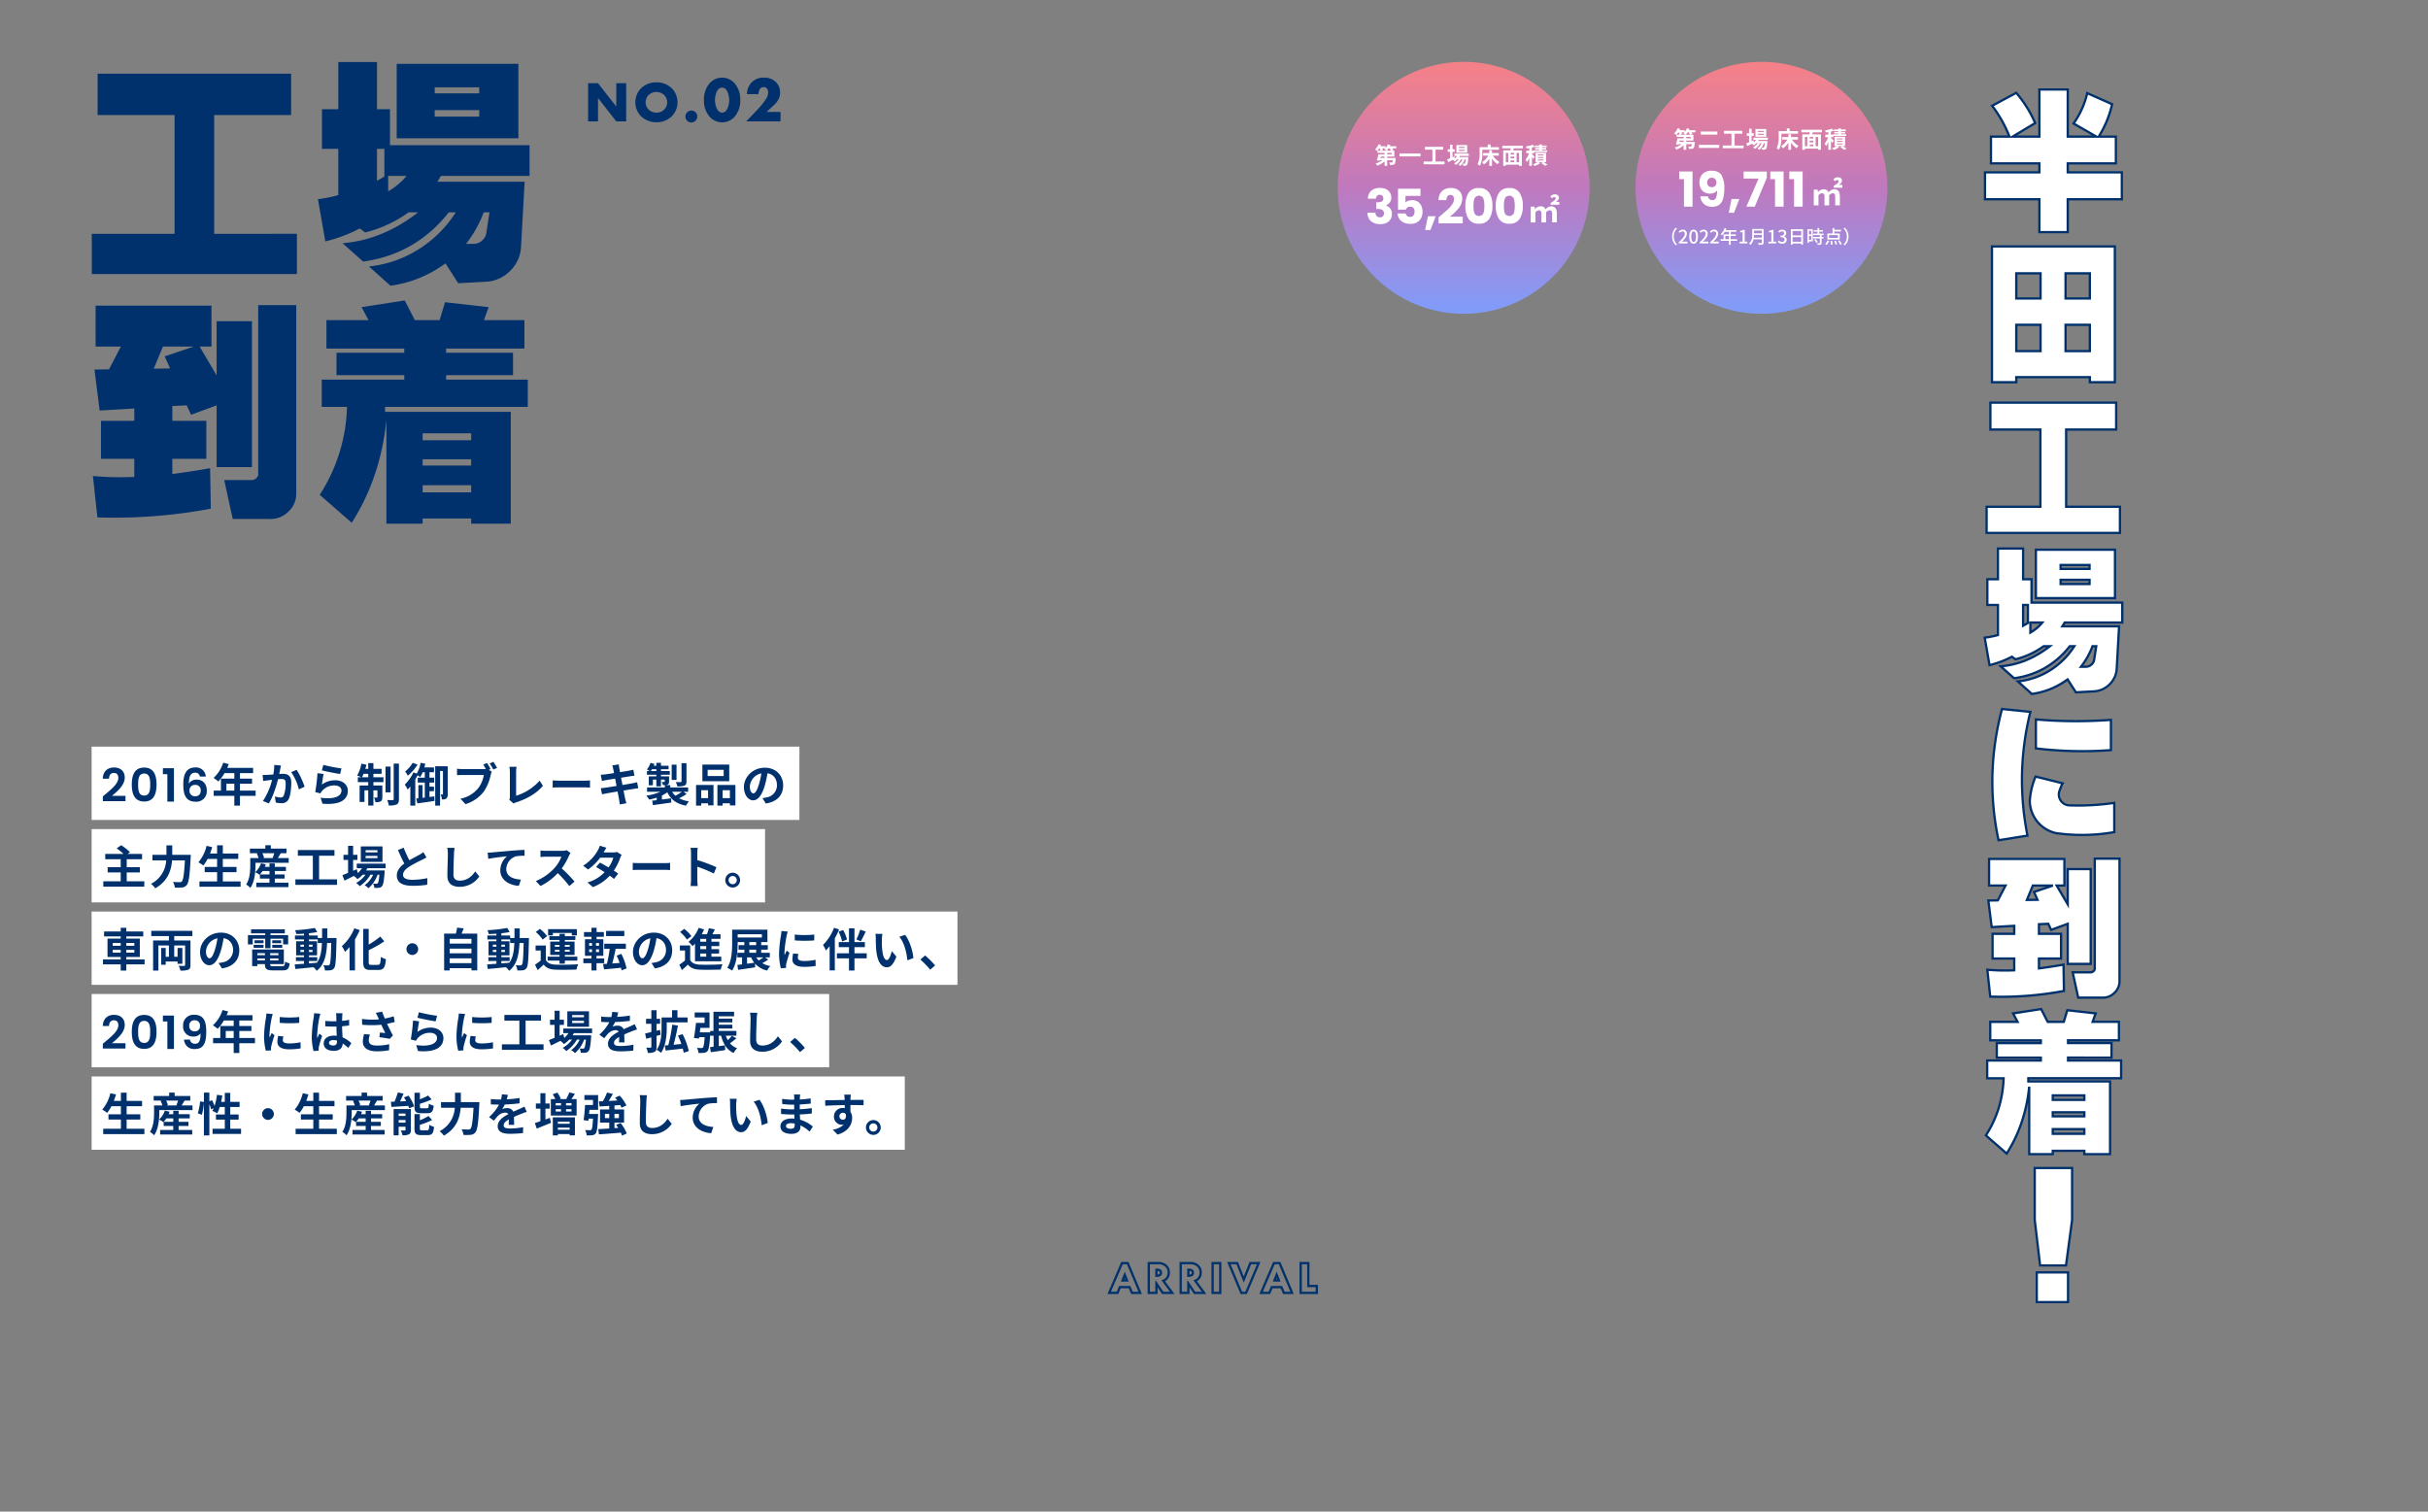 <svg xmlns="http://www.w3.org/2000/svg" xmlns:xlink="http://www.w3.org/1999/xlink" width="1060" height="660" viewBox="0 0 1060 660"><rect x="0" y="0" width="1060" height="660" fill="#808080" stroke="none"/><defs><clipPath id="a"><rect width="1060" height="660" transform="translate(-1714 -2644)" fill="#fff" stroke="#707070" stroke-width="1"/></clipPath><clipPath id="b"><rect width="1180" height="647" transform="translate(100 73)" fill="#fff" stroke="#707070" stroke-width="1"/></clipPath><linearGradient id="c" x1="0.5" x2="0.5" y2="1" gradientUnits="objectBoundingBox"><stop offset="0" stop-color="#f68187"/><stop offset="0.502" stop-color="#bf79be"/><stop offset="1" stop-color="#7f9dfb"/></linearGradient></defs><g transform="translate(1714 2644)" clip-path="url(#a)"><path d="M7.617-81.836H92.09V-63.77H58.5v51.855H94.629V5.664H5.078V-11.914H41.211V-63.77H7.617Zm147.168,5.957v2.637h19.434v-2.637Zm0,9.961v2.832h19.434v-2.832Zm-25.2,16.895v13.965l3.223-1.855V-49.023Zm4.883,11.816v6.738a28.249,28.249,0,0,0,8.008-6.738Zm41.7,15.918a51.228,51.228,0,0,1-7.715,13.77h3.125a5.714,5.714,0,0,0,3.906-1.465,5.23,5.23,0,0,0,1.855-3.516l1.367-8.789ZM138.184-86.133h53.125v32.52H138.184ZM105.566-66.309H112.7V-86.914H129.59v20.605h5.664v15.723h60.938v13.379H157.52l-1.562,2.539h38.086L192.48-6.445A15.675,15.675,0,0,1,187.891,4.1a15.828,15.828,0,0,1-10.352,4.883l-12.5.684L159.473.977a51.777,51.777,0,0,1-24.023,9.766l-9.375-8.4a50.158,50.158,0,0,0,21-7.08,51.536,51.536,0,0,0,16.895-16.553h-3.027Q146.387-2.93,123.535.2l-8.984-8.008q17.383-1.367,33.008-13.477h-4.2A54.7,54.7,0,0,1,124.414-12.5l-2.344-1.758a65.122,65.122,0,0,1-15.039,5.664l-3.223-18.457a58.034,58.034,0,0,0,8.887-1.758V-49.023h-7.129ZM36.133,37.3l-4,9.668,7.129-.1L36.914,41.6l12.7-4.3Zm41.6-18.066h16.6v82.129a10.529,10.529,0,0,1-3.516,8.105,10.809,10.809,0,0,1-8.3,3.125H66.6L62.891,95.6H74.9a2.9,2.9,0,0,0,2.1-.928,2.432,2.432,0,0,0,.732-2.2Zm-71,.2H57.324V37.3H52.148L59.57,49.9V26.266H75V89.938H59.57V62.984l-11.133,4.1-1.953-4.1-6.25.293v6.445H55.078v16.6H40.234v6.641q8.887-1.172,16.5-2.539l.293,17.676A228.674,228.674,0,0,1,7.52,111.91L5.566,93.844a135.093,135.093,0,0,0,18.066.391v-7.91H9.082v-16.6H23.633V64.352L8.5,65.23,6.25,47.359l6.348-.1L17.773,37.3H6.738ZM149.512,75.191v3.027H170.7V75.191Zm0,11.328v2.734H170.7V86.52Zm0,11.328v3.125H170.7V97.848ZM107.52,25.777h18.359l-3.027-5.664,18.848-2.93,4.395,8.594h10.84l2.344-7.812,19.043,2.148-2.051,5.664h17.676v12.4h-34.18v1.855h29.2V49.8h-29.2v1.953H195.41V63.668h-62.3v2.148h54.883v48.828H170.7V112.4H149.512v2.246h-15.82V69.332q-2.539,25.2-15.137,44.922L104.59,102.047A74.3,74.3,0,0,0,116.5,63.668H105.469V51.754H141.5V49.8h-29.59V40.035H141.5V38.18H107.52Z" transform="translate(-1679 -2530)" fill="#00316c"/><path d="M5.205-35.356h8.062A53.86,53.86,0,0,0,5.713-48.813L16.25-54.463A52.355,52.355,0,0,1,24.5-41.26l-9.839,5.9h11.68V-55.923H38.721v20.566h12.5L41.26-41.069a37.172,37.172,0,0,0,5.967-13.267l10.854,4.824a44.461,44.461,0,0,1-5.84,14.155h7.49v11.68H38.721v3.936H62.334V-8H38.721V6.348H26.343V-8H2.6V-19.741h23.74v-3.936H5.205Zm11.045,59.7V35.325h10.6V24.344Zm21.519,0V35.325h10.6V24.344ZM16.25,46.814V58.3h10.6V46.814Zm21.519,0V58.3h10.6V46.814ZM5.649,12.6H59.287V71.888H48.369V69.666H16.25v2.222H5.649Zm-.7,68.206H59.858V92.55H38.022v33.706H61.509v11.426H3.3V126.256H26.787V92.55H4.951ZM35.61,151.679v1.714H48.242v-1.714Zm0,6.475v1.841H48.242v-1.841ZM19.233,169.135v9.077l2.095-1.206v-7.871Zm3.174,7.681v4.38a18.362,18.362,0,0,0,5.205-4.38Zm27.1,10.347a33.3,33.3,0,0,1-5.015,8.95h2.031a3.714,3.714,0,0,0,2.539-.952,3.4,3.4,0,0,0,1.206-2.285l.889-5.713ZM24.819,145.014H59.351v21.138H24.819ZM3.618,157.9H8.252V144.506H19.233V157.9h3.682v10.22H62.524v8.7H37.388l-1.016,1.65H61.128l-1.016,18.345A10.591,10.591,0,0,1,50.4,206.84l-8.125.444-3.618-5.649a33.655,33.655,0,0,1-15.615,6.348l-6.094-5.459a32.6,32.6,0,0,0,13.647-4.6,33.5,33.5,0,0,0,10.981-10.759H39.609A36.27,36.27,0,0,1,15.3,201.127l-5.84-5.205q11.3-.889,21.455-8.76H28.184a35.555,35.555,0,0,1-12.314,5.713l-1.523-1.143a42.329,42.329,0,0,1-9.775,3.682l-2.095-12a37.722,37.722,0,0,0,5.776-1.143v-13.14H3.618Zm21.2,61.224a206.328,206.328,0,0,0,32.754.19v13.2a169.071,169.071,0,0,1-32.754-.762Zm-.127,24.946,11.743,2.92a12.527,12.527,0,0,0-.73,1.746,20.9,20.9,0,0,0-.73,2,4.777,4.777,0,0,0,4.57,5.9,109.036,109.036,0,0,0,19.487-1.079v12.759a81.1,81.1,0,0,1-25.391.444,14.611,14.611,0,0,1-11.489-14.028A31.764,31.764,0,0,1,24.692,244.069ZM10.029,214.553l12.378,1.27a122.447,122.447,0,0,0-1.27,54.019L8.506,271.872A121.638,121.638,0,0,1,10.029,214.553Zm13.457,77.093-2.6,6.284,4.634-.063-1.523-3.428,8.252-2.793ZM50.527,279.9H61.318v53.384a6.844,6.844,0,0,1-2.285,5.269,7.026,7.026,0,0,1-5.4,2.031H43.291l-2.412-11.045h7.808a1.883,1.883,0,0,0,1.365-.6,1.581,1.581,0,0,0,.476-1.428Zm-46.147.127H37.261v11.616H33.9l4.824,8.188V284.473H48.75v41.387H38.721V308.34l-7.236,2.666-1.27-2.666-4.062.19v4.189H35.8v10.791H26.152v4.316q5.776-.762,10.728-1.65l.19,11.489a148.64,148.64,0,0,1-32.183,2.476L3.618,328.4a87.81,87.81,0,0,0,11.743.254v-5.142H5.9V312.72h9.458v-3.491l-9.839.571-1.46-11.616,4.126-.063,3.364-6.475H4.38Zm27.8,103.245v1.968H45.957v-1.968Zm0,7.363v1.777H45.957v-1.777Zm0,7.363v2.031H45.957V398ZM4.888,351.155H16.821l-1.968-3.682,12.251-1.9,2.856,5.586h7.046l1.523-5.078,12.378,1.4-1.333,3.682H61.064v8.062H38.848v1.206H57.827v6.348H38.848v1.27H62.017v7.744h-40.5v1.4H57.192v31.738H45.957v-1.46H32.183v1.46H21.9V379.466a65.643,65.643,0,0,1-9.839,29.2L2.983,400.73a48.293,48.293,0,0,0,7.744-24.946H3.555V368.04H26.978v-1.27H7.744v-6.348H26.978v-1.206H4.888ZM25.2,460.558H38.848v12.949H25.2Zm-.889-45.576H40.625v22.661l-2.666,19.868H26.66l-2.349-19.868Z" transform="translate(-850 -2549)" fill="#fff"/><path d="M25.843-56.423H39.221v20.566H49.348l-8.814-5.053.318-.449a36.843,36.843,0,0,0,5.888-13.09l.136-.591L58.654-49.8l-.084.4a44.746,44.746,0,0,1-5.441,13.551h7.1v12.68H39.221v2.936H62.834V-7.5H39.221V6.848H25.843V-7.5H2.1V-20.241h23.74v-2.936H4.705v-12.68h7.82A53.051,53.051,0,0,0,5.32-48.5l-.368-.468,11.417-6.121.262.307a53.1,53.1,0,0,1,8.33,13.329l.174.4-8.667,5.2h9.375Zm12.378,1H26.843v20.566H5.705v10.68H26.843v4.936H3.1V-8.5h23.74V5.848H38.221V-8.5H61.834V-19.241H38.221v-4.936H59.231v-10.68H38.221ZM23.867-41.462A52.092,52.092,0,0,0,16.13-53.831L6.471-48.652a55.142,55.142,0,0,1,7.261,13.111l.052.13ZM57.506-49.22l-9.933-4.414a37.816,37.816,0,0,1-5.591,12.4L51.8-35.6l.011-.018A44.381,44.381,0,0,0,57.506-49.22ZM5.149,12.1H59.787V72.388H47.869V70.166H16.75v2.222H5.149Zm53.638,1H6.149V71.388h9.6V69.166H48.869v2.222h9.918ZM15.75,23.844h11.6V35.825H15.75Zm10.6,1h-9.6v9.981h9.6Zm10.918-1h11.6V35.825h-11.6Zm10.6,1h-9.6v9.981h9.6ZM15.75,46.314h11.6V58.8H15.75Zm10.6,1h-9.6V57.8h9.6Zm10.918-1h11.6V58.8h-11.6Zm10.6,1h-9.6V57.8h9.6ZM4.451,80.307H60.358V93.05H38.522v32.706H62.009v12.426H2.8V125.756H26.287V93.05H4.451Zm54.907,1H5.451V92.05H27.287v34.706H3.8v10.426H61.009V126.756H37.522V92.05H59.358Zm-51.606,62.7H19.733V157.4h3.682v10.22H63.024v9.7H37.667l-.4.65h24.39l-1.045,18.872a11.092,11.092,0,0,1-10.171,10.5h-.013l-8.416.46-3.49-5.45a34.241,34.241,0,0,1-15.413,6.128l-.228.031-7.113-6.372,1.132-.111a32.258,32.258,0,0,0,13.44-4.534,32.919,32.919,0,0,0,10.3-9.83H39.85a38.4,38.4,0,0,1-10.8,9.392,37.519,37.519,0,0,1-13.686,4.569l-.228.031L8.25,195.515l1.168-.092a36.233,36.233,0,0,0,10.863-2.6,43.472,43.472,0,0,0,9.134-5.163H28.344a36.208,36.208,0,0,1-12.355,5.7l-.23.057-1.464-1.1A42.734,42.734,0,0,1,4.682,195.9l-.514.118L1.893,182.985l.522-.064a37.905,37.905,0,0,0,5.337-1.026v-12.26H3.118V157.4H7.752Zm10.981,1H8.752V158.4H4.118v10.235H8.752v14.017l-.363.1a37.835,37.835,0,0,1-5.331,1.091L4.971,194.8a42.645,42.645,0,0,0,9.146-3.517l.278-.143,1.583,1.187a35.23,35.23,0,0,0,11.913-5.576l.131-.094h4.352l-1.155.9a45.289,45.289,0,0,1-10.559,6.193,37.353,37.353,0,0,1-10.014,2.561l4.811,4.288a36.462,36.462,0,0,0,13.1-4.413,37.487,37.487,0,0,0,10.664-9.335l.15-.189H42.5l-.5.772a34.147,34.147,0,0,1-11.145,10.917,33.471,33.471,0,0,1-12.743,4.541l5.094,4.564a33,33,0,0,0,7.807-2.094,34.425,34.425,0,0,0,7.351-4.13l.429-.314,3.748,5.852,7.827-.428a9.846,9.846,0,0,0,6.405-3.025,9.747,9.747,0,0,0,2.841-6.53l.987-17.821H35.477l1.631-2.65H62.024v-7.7H22.415V158.4H18.733Zm5.586-.492H59.851v22.138H24.319Zm34.531,1H25.319v20.138H58.851Zm-23.74,5.665H48.742v2.714H35.11Zm12.632,1H36.11v.714H47.742ZM35.11,157.653H48.742v2.841H35.11Zm12.632,1H36.11v.841H47.742Zm-29.009,9.981h3.095v8.66l-3.095,1.782Zm2.095,1H19.733v7.712l1.095-.63Zm1.079,6.681h6.745l-.65.812a18.943,18.943,0,0,1-5.345,4.5l-.751.435Zm4.617,1H22.907v2.991A18.077,18.077,0,0,0,26.524,177.315Zm22.636,9.347h2.585l-.976,6.276a3.9,3.9,0,0,1-1.371,2.6,4.217,4.217,0,0,1-2.87,1.077H43.483l.618-.8a32.956,32.956,0,0,0,4.941-8.815Zm1.418,1H49.86a33.592,33.592,0,0,1-4.364,7.95h1.032a3.2,3.2,0,0,0,2.208-.827,2.892,2.892,0,0,0,1.039-1.958l0-.029ZM9.656,214.012l13.376,1.372-.14.56A122.683,122.683,0,0,0,19.257,242.7a124.626,124.626,0,0,0,2.371,27.043l.1.508L8.116,272.441l-.1-.465A123.049,123.049,0,0,1,5.34,243.183a124.954,124.954,0,0,1,4.206-28.759Zm12.128,2.249L10.4,215.094A123.865,123.865,0,0,0,6.34,243.21,121.982,121.982,0,0,0,8.9,271.3l11.651-1.874a125.532,125.532,0,0,1-2.29-26.752A123.615,123.615,0,0,1,21.784,216.261Zm2.535,2.317.543.047c5.772.5,11.649.747,17.469.747,5.027,0,10.143-.188,15.206-.558l.536-.039v14.206l-.464.034c-4.189.3-8.419.46-12.573.46a168.659,168.659,0,0,1-20.278-1.224l-.44-.053Zm18.012,1.794c-5.666,0-11.387-.237-17.012-.705v11.644a167.717,167.717,0,0,0,19.718,1.164c3.976,0,8.023-.143,12.036-.424v-12.2C52.162,220.2,47.2,220.372,42.331,220.372ZM24.4,243.482l12.067,3a.5.5,0,0,1,.163.04l.673.167-.37.46v.478l-.228-.057c-.1.238-.263.645-.536,1.344-.533,1.368-.665,1.757-.7,1.867v.014l-.016.061a3.877,3.877,0,0,0,.734,3.566l.01.013a3.9,3.9,0,0,0,3.342,1.7h.016c1.235.039,2.479.058,3.7.058a107.17,107.17,0,0,0,15.7-1.132l.574-.085v13.758l-.413.073a81.988,81.988,0,0,1-14.161,1.242,82.813,82.813,0,0,1-11.385-.795l-.033-.006A15.111,15.111,0,0,1,21.653,254.74v-.04a32.407,32.407,0,0,1,2.58-10.831Zm11.143,3.8-10.561-2.626a31.514,31.514,0,0,0-2.331,10.09,14.112,14.112,0,0,0,11.075,13.522,81.81,81.81,0,0,0,11.23.783A80.963,80.963,0,0,0,58.533,267.9v-11.76A108.483,108.483,0,0,1,43.26,257.2c-1.227,0-2.479-.02-3.721-.059a5.278,5.278,0,0,1-5.057-6.488,17.083,17.083,0,0,1,.758-2.1c.221-.568.376-.956.486-1.225l-.18-.045ZM50.027,279.4H61.818v53.884a7.354,7.354,0,0,1-2.442,5.632,7.537,7.537,0,0,1-5.749,2.168H42.888l-2.63-12.045h8.429a1.391,1.391,0,0,0,1.011-.457,1.084,1.084,0,0,0,.335-1l-.006-.038Zm10.791,1H51.027v47.071a2.088,2.088,0,0,1-.623,1.818,2.374,2.374,0,0,1-1.718.749H41.5l2.194,10.045h9.964c.11,0,.221.007.33.007a6.444,6.444,0,0,0,4.7-1.9l.011-.01a6.311,6.311,0,0,0,2.123-4.9ZM3.88,279.529H37.761v12.616H34.771L38.221,298V283.973H49.25v42.387H38.221v-17.3l-6.992,2.576-1.323-2.778-3.254.152v3.212H36.3v11.791H26.652v3.246c3.615-.484,7.023-1.012,10.139-1.572l.579-.1.207,12.5-.415.078a149.423,149.423,0,0,1-27.539,2.558c-1.573,0-3.172-.025-4.752-.074l-.435-.014L3.055,327.843l.61.058c2.343.223,4.88.336,7.541.336,1.181,0,2.408-.022,3.655-.066v-4.16H5.4V312.22h9.458v-2.461l-9.777.568L3.5,297.692l4.386-.067,2.847-5.479H3.88Zm32.881,1H4.88v10.616h7.5l-3.881,7.47-3.866.059,1.332,10.6,9.9-.575v4.521H6.4v9.791h9.458v6.122l-.48.019c-1.425.056-2.829.085-4.174.085-2.464,0-4.824-.1-7.026-.286l1.157,10.7c1.427.04,2.867.061,4.286.061a148.443,148.443,0,0,0,26.939-2.464l-.174-10.48c-3.136.553-6.555,1.074-10.172,1.551l-.565.075v-5.387H35.3V313.22H25.652v-5.167l4.871-.228,1.216,2.554,7.481-2.756v17.737H48.25V284.973H39.221v16.7l-6.2-10.522h3.739ZM23.152,291.146h9.094l.16.974-7.733,2.617,1.609,3.619-6.151.084Zm6.057,1H23.82l-2.184,5.274,3.117-.043-1.438-3.236ZM27.385,345.02l2.882,5.636h6.368l1.537-5.122,13.423,1.514-1.306,3.607H61.564v9.062H39.348v.206H58.327v7.348H39.348v.27H62.517v8.744h-40.5v.4H57.692v32.738H45.457v-1.46H32.683v1.46H21.4v-23.1a68.35,68.35,0,0,1-2.311,8.793,63.174,63.174,0,0,1-6.606,13.82l-.313.49-9.841-8.6.235-.363a47.365,47.365,0,0,0,5.5-11.7,49.9,49.9,0,0,0,2.146-12.476H3.055V367.54H26.478v-.27H7.244v-7.348H26.478v-.206H4.388v-9.062h11.6l-1.907-3.567Zm9.994,6.636H29.655l-2.831-5.536-11.2,1.741,2.029,3.8H5.388v7.062h22.09v2.206H8.244v5.348H27.478v2.27H4.055v6.744h7.192l-.019.518a51.06,51.06,0,0,1-2.212,13.254,48.316,48.316,0,0,1-5.378,11.581L11.95,407.9a62.219,62.219,0,0,0,6.191-13.11A70.315,70.315,0,0,0,21.4,379.416l1,.05v28.953h9.283v-1.46H46.457v1.46H56.692V377.681H21.019v-2.4h40.5V368.54H38.348v-2.27H57.327v-5.348H38.348v-2.206H60.564v-7.062h-11.7l1.36-3.756-11.333-1.279Zm-5.7,31.119H46.457v2.968H31.683Zm13.774,1H32.683v.968H45.457Zm-13.774,6.363H46.457v2.777H31.683Zm13.774,1H32.683v.777H45.457ZM31.683,397.5H46.457v3.031H31.683Zm13.774,1H32.683v1.031H45.457Zm-21.645,15.98H41.125v23.195l0,.033-2.724,20.3H26.216l-2.4-20.339Zm16.313,1H24.812v22.132l2.293,19.4H37.522l2.6-19.4ZM24.7,460.058H39.348v13.949H24.7Zm13.647,1H25.7v11.949H38.348Z" transform="translate(-850 -2549)" fill="#00316c"/><path d="M89.424,0V-2.016H85.716v-9.99h-2.34V0h6.048M78.372,0,73.35-12.006H71.514L66.348,0h2.538l1.062-2.52H74.79L75.852,0h2.52M74.106-4.428h-3.42l1.71-4.32,1.71,4.32M58.716,0l5.076-12.006H61.236l-3.2,8.064-3.2-8.064H52.272L57.312,0h1.4M47.268,0V-12.006h-2.34V0h2.34M39.744,0,36-5.058a3.328,3.328,0,0,0,1.314-.522,3.279,3.279,0,0,0,1.4-2.826,3.41,3.41,0,0,0-1.188-2.7,4.415,4.415,0,0,0-3.06-.9H31V0h2.34V-4.824h.288L36.828,0h2.916M33.336-10.1h.7c.432,0,2.268.018,2.268,1.8,0,1.764-1.854,1.818-2.3,1.818h-.666V-10.1M25.812,0,22.068-5.058a3.328,3.328,0,0,0,1.314-.522,3.279,3.279,0,0,0,1.4-2.826,3.41,3.41,0,0,0-1.188-2.7,4.415,4.415,0,0,0-3.06-.9H17.064V0H19.4V-4.824h.288L22.9,0h2.916M19.4-10.1h.7c.432,0,2.268.018,2.268,1.8,0,1.764-1.854,1.818-2.3,1.818H19.4V-10.1M12.06,0,7.038-12.006H5.2L.036,0H2.574L3.636-2.52H8.478L9.54,0h2.52M7.794-4.428H4.374l1.71-4.32,1.71,4.32M90.424,1H82.376V-13.006h4.34v9.99h3.708ZM79.874,1H75.188L74.126-1.52H70.612L69.55,1H64.829l6.027-14.006h3.16ZM72.157-5.428h.477l-.239-.6ZM59.379,1H56.647l-5.88-14.006h4.739L58.032-6.65l2.525-6.356H65.3ZM48.268,1h-4.34V-13.006h4.34Zm-6.54,0H36.292L34.336-1.945V1H30V-13.006H34.47a5.464,5.464,0,0,1,3.7,1.134,4.379,4.379,0,0,1,1.545,3.466,4.247,4.247,0,0,1-1.837,3.65q-.135.095-.282.179ZM34.336-9.087V-7.5a1.911,1.911,0,0,0,.576-.142.609.609,0,0,0,.394-.659c0-.407-.138-.548-.377-.654A1.9,1.9,0,0,0,34.336-9.087ZM27.8,1H22.36L20.4-1.945V1h-4.34V-13.006h4.474a5.464,5.464,0,0,1,3.7,1.134,4.379,4.379,0,0,1,1.545,3.466,4.247,4.247,0,0,1-1.837,3.65q-.135.095-.282.179ZM20.4-9.087V-7.5a1.911,1.911,0,0,0,.576-.142.609.609,0,0,0,.394-.659c0-.407-.138-.548-.377-.654A1.9,1.9,0,0,0,20.4-9.087ZM13.562,1H8.876L7.814-1.52H4.3L3.238,1H-1.483L4.544-13.006H7.7ZM5.845-5.428h.477l-.239-.6Z" transform="translate(-1229.036 -2079.997)" fill="#00316c"/><rect width="355" height="32" transform="translate(-1674 -2174)" fill="#fff"/><path d="M11.28-1.16V-5.18h5.98v-2.3H11.28V-11h6.74v-2.32H11.28v-3.6H8.78v3.6H5.7c.34-.92.66-1.86.94-2.82l-2.46-.54A17.207,17.207,0,0,1,.64-9.52,18.913,18.913,0,0,1,2.78-8.1,16.484,16.484,0,0,0,4.64-11H8.78v3.52H3.36v2.3H8.78v4.02H1.06V1.18H19.04V-1.16ZM27.48-4.2a11.758,11.758,0,0,0,1.14-1.5h3.02v1.5Zm6.5,1.82h4.28V-4.2H33.98V-5.7h4.86V-7.52H33.98V-9H31.64v1.48H29.62c.16-.36.32-.72.44-1.08l-2.1-.48a9.413,9.413,0,0,1-2.52,3.9,10.46,10.46,0,0,1,1.88,1.14l.14-.14v1.8h4.18V-.62H25.9V1.34H39.92V-.62H33.98Zm-.24-11.08a17.021,17.021,0,0,1-.72,2.02l.36.1h-4.7l.6-.16a8.941,8.941,0,0,0-.74-1.96Zm1.56,2.12c.38-.6.82-1.36,1.28-2.12h2.48v-2.02H32.24v-1.46H29.86v1.46H23.1v2.02h3.46l-.44.12a10.226,10.226,0,0,1,.76,2H23.26v3.22c0,2.38-.16,5.86-1.8,8.3a9.438,9.438,0,0,1,1.84,1.5c1.88-2.74,2.24-6.98,2.24-9.78V-9.3h14.5v-2.04ZM56.52-1.16v-4h3.66V-7.38H56.52v-3.28H60.6V-12.9H56.52v-3.92H54.14v3.92h-1.6c.2-.9.36-1.84.5-2.78L50.72-16a24.206,24.206,0,0,1-1.06,4.88,22.931,22.931,0,0,0-1.1-2.52l-1.16.48v-3.78H45.02v4.08l-1.68-.24a23.77,23.77,0,0,1-.98,5.2l1.76.64a25.487,25.487,0,0,0,.9-5.3V1.74H47.4V-11.92a13.907,13.907,0,0,1,.76,2.3l1.14-.52c-.2.42-.4.8-.6,1.16A21.031,21.031,0,0,1,50.82-7.9a13.662,13.662,0,0,0,1.12-2.76h2.2v3.28H50.28v2.22h3.86v4H48.8V1.1H61.24V-1.16ZM70.44-7.6A2.578,2.578,0,0,0,73-5.04,2.578,2.578,0,0,0,75.56-7.6,2.578,2.578,0,0,0,73-10.16,2.578,2.578,0,0,0,70.44-7.6ZM95.28-1.16V-5.18h5.98v-2.3H95.28V-11h6.74v-2.32H95.28v-3.6h-2.5v3.6H89.7c.34-.92.66-1.86.94-2.82l-2.46-.54a17.207,17.207,0,0,1-3.54,7.16A18.913,18.913,0,0,1,86.78-8.1,16.484,16.484,0,0,0,88.64-11h4.14v3.52H87.36v2.3h5.42v4.02H85.06V1.18h17.98V-1.16Zm16.2-3.04a11.758,11.758,0,0,0,1.14-1.5h3.02v1.5Zm6.5,1.82h4.28V-4.2h-4.28V-5.7h4.86V-7.52h-4.86V-9h-2.34v1.48h-2.02c.16-.36.32-.72.44-1.08l-2.1-.48a9.413,9.413,0,0,1-2.52,3.9,10.46,10.46,0,0,1,1.88,1.14l.14-.14v1.8h4.18V-.62H109.9V1.34h14.02V-.62h-5.94Zm-.24-11.08a17.021,17.021,0,0,1-.72,2.02l.36.1h-4.7l.6-.16a8.941,8.941,0,0,0-.74-1.96Zm1.56,2.12c.38-.6.82-1.36,1.28-2.12h2.48v-2.02h-6.82v-1.46h-2.38v1.46H107.1v2.02h3.46l-.44.12a10.226,10.226,0,0,1,.76,2h-3.62v3.22c0,2.38-.16,5.86-1.8,8.3a9.438,9.438,0,0,1,1.84,1.5c1.88-2.74,2.24-6.98,2.24-9.78V-9.3h14.5v-2.04Zm23.32,3.38c1.84,0,2.46-.74,2.72-3.3a6.574,6.574,0,0,1-2.1-.88c-.08,1.74-.22,2.04-.86,2.04H140.2c-.76,0-.88-.08-.88-.8v-1.18a36.7,36.7,0,0,0,5.12-1.88l-1.52-1.72a31.16,31.16,0,0,1-3.6,1.66v-2.86h-2.36v6.02c0,2.2.56,2.9,2.9,2.9ZM130.04-3.82V-5h3v1.18Zm3-3.98v1.04h-3V-7.8Zm2.34-1.96h-7.54V1.72h2.2V-2.06h3V-.72c0,.24-.08.3-.32.3a16.616,16.616,0,0,1-1.76,0,8.8,8.8,0,0,1,.76,2.1,5.928,5.928,0,0,0,2.8-.4c.66-.34.86-.92.86-1.96Zm-3-5.1c.32.52.64,1.08.94,1.64l-2.66.12c.5-1.06,1.04-2.26,1.5-3.42l-2.48-.5A31.6,31.6,0,0,1,128.22-13c-.56.02-1.08.04-1.56.04l.2,2.26c2.04-.12,4.76-.28,7.4-.46a7.387,7.387,0,0,1,.36,1.06l2.18-.88a19.561,19.561,0,0,0-2.42-4.64ZM140.22-.48c-.78,0-.92-.1-.92-.8v-1.6A30.321,30.321,0,0,0,144.64-5l-1.58-1.74a22.652,22.652,0,0,1-3.76,1.88v-2.7h-2.34v6.28c0,2.2.58,2.88,2.92,2.88h2.84c1.92,0,2.52-.78,2.78-3.6a7.4,7.4,0,0,1-2.08-.88c-.1,2.02-.24,2.4-.92,2.4Zm16.98-12.3V-16.9h-2.54v4.12h-6.12v2.44h6.02A12.2,12.2,0,0,1,147.92-.1a9.486,9.486,0,0,1,1.86,1.94c5.62-3.18,7.02-8.04,7.34-12.18h5.6c-.32,5.94-.72,8.56-1.32,9.18a1.182,1.182,0,0,1-.94.32c-.52,0-1.7,0-2.96-.1a5.525,5.525,0,0,1,.82,2.46,20.341,20.341,0,0,0,3.2-.04A2.7,2.7,0,0,0,163.56.36c.88-1.04,1.28-4.04,1.68-12,.04-.32.06-1.14.06-1.14Zm23.26,9.9c-.02-.9-.06-2.36-.08-3.46,1.22-.56,2.34-1,3.22-1.34a21,21,0,0,1,2.36-.84l-1-2.3c-.72.34-1.42.68-2.18,1.02-.82.36-1.66.7-2.68,1.18a2.7,2.7,0,0,0-2.64-1.54,6.2,6.2,0,0,0-2.24.4,12.1,12.1,0,0,0,1.14-2,64.522,64.522,0,0,0,6.46-.52l.02-2.32a45.735,45.735,0,0,1-5.6.58c.24-.8.38-1.48.48-1.96l-2.6-.22a11.02,11.02,0,0,1-.4,2.26h-.96a25.411,25.411,0,0,1-3.48-.22v2.32c1.08.1,2.54.14,3.34.14h.24a19.36,19.36,0,0,1-4.36,5.44l2.12,1.58a25.366,25.366,0,0,1,1.84-2.18,4.9,4.9,0,0,1,3.1-1.36,1.548,1.548,0,0,1,1.38.68c-2.26,1.16-4.66,2.76-4.66,5.28,0,2.56,2.34,3.3,5.44,3.3a54.8,54.8,0,0,0,5.6-.32l.08-2.58a30.294,30.294,0,0,1-5.62.58c-1.94,0-2.88-.3-2.88-1.4,0-.98.8-1.76,2.26-2.56-.02.86-.04,1.78-.08,2.36Zm13.66-7.06h1.84V-12.2h-1.84v-4.48h-2.2v4.48h-1.98v2.26h1.98v5.48c-.92.32-1.74.6-2.42.8l.82,2.42c1.82-.72,4.12-1.66,6.22-2.52l-.48-2.18c-.64.24-1.3.48-1.94.72ZM204.7-4.26v.9h-5.16v-.9ZM199.54-.74v-.92h5.16v.92Zm-2.2,2.48h2.2v-.6h5.16v.58H207V-6.14h-9.66Zm8.16-13.08h-2.38v-1.02h2.38Zm0,2.64h-2.38V-9.72h2.38Zm-6.9-1.02h2.34V-8.7H198.6Zm2.34-2.64v1.02H198.6v-1.02Zm4.52-1.76c.48-.66,1-1.46,1.52-2.3l-2.44-.6a15.882,15.882,0,0,1-1.32,2.76l.44.14h-3.34l.5-.18a10.864,10.864,0,0,0-1.5-2.64l-2.02.7a14.567,14.567,0,0,1,1.14,2.12h-1.96v7.18h11.26v-7.18Zm5.68.36h3.74v2.22h-3.46c-.12,2.16-.36,4.86-.64,6.6l2.08.32.12-.96h1.9c-.16,3.16-.36,4.48-.68,4.8a.735.735,0,0,1-.7.24c-.4,0-1.22,0-2.08-.08a6.127,6.127,0,0,1,.72,2.34,17.422,17.422,0,0,0,2.42-.06,2.2,2.2,0,0,0,1.52-.8c.58-.72.8-2.74,1-7.58.02-.3.04-.9.04-.9h-3.94c.06-.58.1-1.2.16-1.8h3.78v-6.44h-5.98ZM220.1-5.8V-7.64h1.88V-5.8Zm6.1-1.84V-5.8h-1.94V-7.64ZM229.62.92a17.078,17.078,0,0,0-2.68-4.6l-1.92.8c.3.42.6.86.88,1.32l-1.64.12V-3.86h4.2V-9.6h-4.2v-1.72c.84-.06,1.68-.14,2.54-.2a9.558,9.558,0,0,1,.54,1.16l2.14-.98a18.028,18.028,0,0,0-2.94-4.28l-2,.88c.32.38.66.82.98,1.24-1.3.08-2.58.14-3.8.2.62-.96,1.28-2.04,1.84-3.08L221-16.96a24.653,24.653,0,0,1-1.78,3.78l-1.76.08.32,2.22c1.22-.08,2.66-.16,4.2-.28V-9.6h-4.02v5.74h4.02v2.58c-1.8.12-3.46.22-4.78.26l.28,2.3c2.58-.18,6.14-.44,9.56-.74a8.466,8.466,0,0,1,.5,1.3Zm5.64-16.76a12.435,12.435,0,0,1,.26,2.68c0,1.7-.2,6.9-.2,9.56,0,3.38,2.1,4.8,5.34,4.8a10.308,10.308,0,0,0,8.6-4.52l-1.8-2.22c-1.42,2.16-3.5,4.04-6.78,4.04-1.52,0-2.72-.64-2.72-2.64,0-2.46.14-6.9.24-9.02a20.327,20.327,0,0,1,.26-2.64Zm17.66,2.12.24,2.72c2.3-.5,6.48-.94,8.18-1.12a7.916,7.916,0,0,0-2.92,6.1c0,4.28,3.92,6.52,8.08,6.8l.92-2.74c-3.34-.18-6.4-1.34-6.4-4.6a6.039,6.039,0,0,1,4.18-5.54,20.453,20.453,0,0,1,3.82-.26L269-14.92c-1.38.06-3.56.18-5.6.34-3.62.32-6.9.6-8.54.76C254.46-13.78,253.7-13.74,252.92-13.72Zm24.72-.52-3.04-.04a11.479,11.479,0,0,1,.14,2c0,1.22.04,3.52.22,5.34.56,5.32,2.46,7.28,4.62,7.28,1.6,0,2.84-1.22,4.16-4.66l-2-2.4c-.38,1.56-1.16,3.88-2.1,3.88-1.24,0-1.84-1.94-2.12-4.8-.12-1.42-.14-2.92-.12-4.2A15.7,15.7,0,0,1,277.64-14.24Zm9.9.42-2.52.84c2.16,2.44,3.22,7.1,3.52,10.28l2.62-1C290.94-6.74,289.42-11.52,287.54-13.82Zm15.4,11.2c0,1.14-.68,1.46-1.74,1.46-1.36,0-2.06-.48-2.06-1.22,0-.68.76-1.22,2.16-1.22a10.613,10.613,0,0,1,1.62.14C302.94-3.12,302.94-2.84,302.94-2.62Zm7.92.5a15.319,15.319,0,0,0-5.54-3c-.06-.76-.1-1.56-.14-2.3,1.92-.06,3.46-.2,5.24-.4v-2.34c-1.62.2-3.28.38-5.28.46l.02-2.06c1.9-.1,3.5-.26,4.8-.38l-.06-2.28a41.5,41.5,0,0,1-4.72.48l.02-.78a13.244,13.244,0,0,1,.14-1.4h-2.7a7.926,7.926,0,0,1,.1,1.36v.9h-.98a26.218,26.218,0,0,1-4.3-.38l.02,2.26a32.982,32.982,0,0,0,4.3.3h.94v2.06h-.94A35.929,35.929,0,0,1,297-9.98l-.02,2.34c1.32.16,3.6.26,4.76.26h1.02c.02.58.04,1.2.08,1.8a12.156,12.156,0,0,0-1.22-.06c-3.06,0-4.9,1.4-4.9,3.4,0,2.1,1.68,3.3,4.84,3.3,2.62,0,3.9-1.3,3.9-3,0-.2,0-.44-.02-.7a15,15,0,0,1,4,2.74Zm11.6-4.46a1.479,1.479,0,0,1,1.52-1.56,1.412,1.412,0,0,1,1.3.7c.26,1.72-.48,2.34-1.3,2.34A1.472,1.472,0,0,1,322.46-6.58Zm10.56-7.18c-1.04-.02-3.74,0-5.74,0,0-.24.02-.44.02-.6.02-.32.08-1.38.14-1.7h-2.88a13.405,13.405,0,0,1,.18,1.72,5.072,5.072,0,0,1,.02.6c-2.66.04-6.26.14-8.52.14l.06,2.4c2.44-.14,5.5-.26,8.5-.3l.02,1.32a4.752,4.752,0,0,0-.78-.06,3.73,3.73,0,0,0-3.96,3.7A3.489,3.489,0,0,0,323.5-2.9a4.276,4.276,0,0,0,.9-.1,9.053,9.053,0,0,1-4.84,2.26l2.1,2.12c4.84-1.36,6.36-4.64,6.36-7.22a4.884,4.884,0,0,0-.74-2.74c0-.86,0-1.94-.02-2.94,2.68,0,4.54.04,5.74.1Zm4.24,8.8a3.248,3.248,0,0,0-3.22,3.24,3.248,3.248,0,0,0,3.22,3.24,3.239,3.239,0,0,0,3.24-3.24A3.239,3.239,0,0,0,337.26-4.96Zm0,5.02a1.784,1.784,0,0,1-1.78-1.78,1.8,1.8,0,0,1,1.78-1.8,1.793,1.793,0,0,1,1.8,1.8A1.776,1.776,0,0,1,337.26.06Z" transform="translate(-1670 -2150)" fill="#00316c"/><rect width="322" height="32" transform="translate(-1674 -2210)" fill="#fff"/><path d="M.9-.2h9.88V-2.52H4.88c2.32-1.96,5.58-4.6,5.58-7.98,0-2.54-1.58-4.4-4.72-4.4C3.12-14.9.98-13.36.88-10.02H3.6c.02-1.54.76-2.5,2.1-2.5,1.38,0,1.96.88,1.96,2.18C7.66-7.66,4.2-5.08.9-2.28ZM13.54-7.48c0,4.26,1.28,7.44,5.4,7.44s5.4-3.18,5.4-7.44c0-4.22-1.28-7.38-5.4-7.38S13.54-11.7,13.54-7.48Zm8.04,0c0,2.6-.28,4.84-2.64,4.84S16.3-4.88,16.3-7.48c0-2.5.28-4.78,2.64-4.78S21.58-9.98,21.58-7.48ZM29.06,0h2.88V-14.58H27.12V-12h1.94Zm7.28-4.1A4.35,4.35,0,0,0,41.08.02c3.86,0,4.96-2.68,4.96-7.64,0-4.62-1.22-7.3-5.18-7.3a4.538,4.538,0,0,0-4.92,4.84,4.3,4.3,0,0,0,4.54,4.66,3.774,3.774,0,0,0,3.08-1.36c0,3.28-.72,4.5-2.36,4.5A2.071,2.071,0,0,1,38.94-4.1Zm4.72-3.6a2.226,2.226,0,0,1-2.44-2.4,2.232,2.232,0,0,1,2.34-2.44,2.216,2.216,0,0,1,2.34,2.48A2.144,2.144,0,0,1,41.06-7.7Zm13.5,2.9V-7.84h3.46V-4.8Zm12.76,0H60.48V-7.84h5.28v-2.2H60.48v-2.4h5.74v-2.3H54.92a12.768,12.768,0,0,0,.66-1.64L53.16-17a15.423,15.423,0,0,1-4.2,6.66A18.407,18.407,0,0,1,51.02-8.8a17.974,17.974,0,0,0,2.72-3.64h4.28v2.4H52.18V-4.8H49.02v2.28h9V1.76h2.46V-2.52h6.84Zm10.8-9.16.02,2.56a54.817,54.817,0,0,0,8.5,0v-2.56A40.412,40.412,0,0,1,78.12-13.96ZM77.44-5.7a12.206,12.206,0,0,0-.34,2.58C77.1-1.1,78.72.14,82.14.14a27.53,27.53,0,0,0,5.12-.4L87.2-2.94a22.826,22.826,0,0,1-4.96.52c-2,0-2.76-.52-2.76-1.4a6.518,6.518,0,0,1,.24-1.66ZM72.3-15.5a14.8,14.8,0,0,1-.2,1.94,54.916,54.916,0,0,0-.82,7.84A25.285,25.285,0,0,0,72.06.76L74.34.6c-.02-.28-.02-.6-.04-.82a5.818,5.818,0,0,1,.12-.92A47.752,47.752,0,0,1,75.84-6L74.6-6.96c-.28.64-.6,1.3-.88,2a9.559,9.559,0,0,1-.08-1.28,48.97,48.97,0,0,1,.96-7.26,16.645,16.645,0,0,1,.48-1.76Zm20.82-.12a14.861,14.861,0,0,1-.18,1.94,58.7,58.7,0,0,0-.82,8.26A23.891,23.891,0,0,0,92.9.9L95.14.74c-.02-.28-.02-.62-.02-.82a3.91,3.91,0,0,1,.1-.92,47.247,47.247,0,0,1,1.42-4.72L95.42-6.7c-.3.66-.62,1.32-.88,2.02a9.167,9.167,0,0,1-.08-1.28,52.382,52.382,0,0,1,.94-7.66,16.645,16.645,0,0,1,.48-1.76Zm10,12.3c0,1.16-.42,1.8-1.64,1.8-1.04,0-1.84-.36-1.84-1.16,0-.74.76-1.2,1.88-1.2a6.175,6.175,0,0,1,1.6.22Zm6.26.8a12.572,12.572,0,0,0-3.82-2.56c-.08-1.34-.18-2.92-.22-4.84,1.08-.08,2.12-.2,3.08-.34v-2.46c-.94.2-1.98.34-3.06.46,0-.88.04-1.62.06-2.06a12.65,12.65,0,0,1,.12-1.28H102.7a11.207,11.207,0,0,1,.12,1.3c.02.42.02,1.22.04,2.2-.46.02-.94.02-1.4.02A32.842,32.842,0,0,1,98-12.26V-9.9c1.18.08,2.3.12,3.46.12.46,0,.94,0,1.42-.02.02,1.4.08,2.84.14,4.06a8.9,8.9,0,0,0-1.3-.08c-2.7,0-4.4,1.38-4.4,3.4,0,2.08,1.72,3.24,4.44,3.24,2.68,0,3.76-1.36,3.88-3.24a20.2,20.2,0,0,1,2.4,1.98Zm5.58-3.98a13.425,13.425,0,0,0-.56,3.26c0,2.76,2.14,4.26,6.12,4.26a27.757,27.757,0,0,0,5.34-.48l.06-2.62a21.9,21.9,0,0,1-5.4.58c-2.8,0-3.54-.98-3.54-2.42a8.889,8.889,0,0,1,.54-2.36Zm12.92-7.78a28.974,28.974,0,0,1-3.88,1c-.44-1.04-.82-1.98-1.16-3.02l-2.8.54a15.374,15.374,0,0,1,.98,1.9c.12.3.26.62.42.94a33.744,33.744,0,0,1-7.4-.2l.08,2.54a44.5,44.5,0,0,0,8.34,0c.58,1.24,1.26,2.62,1.74,3.62-.6-.04-1.68-.16-2.34-.22l-.22,2.04c1.46.18,3.42.5,4.5.72l1.4-1.5c-.86-1.58-1.8-3.46-2.56-5.06,1.2-.24,2.36-.52,3.36-.8Zm10.36.64c1.54.4,5.96,1.32,7.96,1.58l.6-2.44a62.7,62.7,0,0,1-7.92-1.54Zm.76,1.58-2.68-.36a72.117,72.117,0,0,1-.98,8.26l2.3.58a4.293,4.293,0,0,1,.74-1.16,6.943,6.943,0,0,1,5.46-2.32c1.74,0,2.96.94,2.96,2.22,0,2.52-3.14,3.98-9.08,3.14l.76,2.6c8.24.72,11.1-2.06,11.1-5.68,0-2.4-2.02-4.54-5.5-4.54a9.712,9.712,0,0,0-5.82,1.88C138.4-8.58,138.74-10.96,139-12.06Zm23.12-1.9.02,2.56a54.817,54.817,0,0,0,8.5,0v-2.56A40.412,40.412,0,0,1,162.12-13.96Zm-.68,8.26a12.206,12.206,0,0,0-.34,2.58c0,2.02,1.62,3.26,5.04,3.26a27.53,27.53,0,0,0,5.12-.4l-.06-2.68a22.826,22.826,0,0,1-4.96.52c-2,0-2.76-.52-2.76-1.4a6.518,6.518,0,0,1,.24-1.66Zm-5.14-9.8a14.8,14.8,0,0,1-.2,1.94,54.916,54.916,0,0,0-.82,7.84,25.285,25.285,0,0,0,.78,6.48L158.34.6c-.02-.28-.02-.6-.04-.82a5.819,5.819,0,0,1,.12-.92A47.756,47.756,0,0,1,159.84-6l-1.24-.96c-.28.64-.6,1.3-.88,2a9.559,9.559,0,0,1-.08-1.28,48.97,48.97,0,0,1,.96-7.26,16.645,16.645,0,0,1,.48-1.76ZM185.46-2.04V-12.38h6.72v-2.48H176.2v2.48h6.54V-2.04h-7.62V.36H193.3v-2.4Zm25.48-11.8h-5.16v-.96h5.16Zm0,2.52h-5.16v-.96h5.16Zm2.2-5.12h-9.46v6.76h9.46Zm1.36,9.52v-2H201.92v2h2.26a9.742,9.742,0,0,1-1.84,2.12l-.42-1.7-1.6.7v-4.72h1.88v-2.24h-1.88V-16.7h-2.2v3.94h-2v2.24h2v5.64c-.94.38-1.78.72-2.46.98l.88,2.4c1.22-.6,2.66-1.32,4.1-2.04a8.237,8.237,0,0,1,1.56,1.4,12.446,12.446,0,0,0,2.32-1.96h1.2a12.064,12.064,0,0,1-4.08,3.62A7.026,7.026,0,0,1,203.2.92a15.261,15.261,0,0,0,4.68-5.02h1.18A11,11,0,0,1,205.34.5a6.552,6.552,0,0,1,1.68,1.32,14.252,14.252,0,0,0,4-5.92h.78c-.22,2.42-.46,3.44-.74,3.74a.685.685,0,0,1-.6.22c-.26,0-.78,0-1.42-.06a4.743,4.743,0,0,1,.54,1.86,12.571,12.571,0,0,0,2.02-.04,1.865,1.865,0,0,0,1.32-.68c.54-.58.86-2.18,1.14-6.08.02-.28.04-.82.04-.82h-8.12c.2-.32.4-.64.56-.96Zm14.12,4.04c-.02-.9-.06-2.36-.08-3.46,1.22-.56,2.34-1,3.22-1.34a21,21,0,0,1,2.36-.84l-1-2.3c-.72.34-1.42.68-2.18,1.02-.82.36-1.66.7-2.68,1.18a2.7,2.7,0,0,0-2.64-1.54,6.2,6.2,0,0,0-2.24.4,12.1,12.1,0,0,0,1.14-2,64.522,64.522,0,0,0,6.46-.52L231-14.6a45.735,45.735,0,0,1-5.6.58c.24-.8.38-1.48.48-1.96l-2.6-.22a11.02,11.02,0,0,1-.4,2.26h-.96a25.411,25.411,0,0,1-3.48-.22v2.32c1.08.1,2.54.14,3.34.14h.24a19.36,19.36,0,0,1-4.36,5.44l2.12,1.58a25.366,25.366,0,0,1,1.84-2.18,4.9,4.9,0,0,1,3.1-1.36,1.548,1.548,0,0,1,1.38.68c-2.26,1.16-4.66,2.76-4.66,5.28,0,2.56,2.34,3.3,5.44,3.3a54.8,54.8,0,0,0,5.6-.32l.08-2.58a30.294,30.294,0,0,1-5.62.58c-1.94,0-2.88-.3-2.88-1.4,0-.98.8-1.76,2.26-2.56-.02.86-.04,1.78-.08,2.36Zm15.54-5.46-1.52.4v-3.04h1.54v-2.18h-1.54v-3.76h-2.28v3.76h-2.32v2.18h2.32v3.6c-1.02.24-1.96.46-2.72.62l.5,2.3,2.22-.6v4.1c0,.3-.1.38-.34.38-.26.02-1.08.02-1.86-.02a8.641,8.641,0,0,1,.66,2.32,5.908,5.908,0,0,0,2.98-.48c.64-.36.84-1,.84-2.18V-5.7c.6-.18,1.2-.34,1.78-.52Zm2.92-3.26h9.1v-2.16h-4.42v-3.16H249.4v3.16h-4.58v4.62c0,2.8-.2,6.78-2.16,9.5a9.331,9.331,0,0,1,1.92,1.32c2.12-2.98,2.5-7.68,2.5-10.8ZM256.7.92a30.235,30.235,0,0,0-2.7-7.4l-2.02.64a34.956,34.956,0,0,1,1.48,3.66c-1.14.12-2.3.22-3.4.34.68-2.4,1.4-5.56,1.9-8.38l-2.48-.38a65.785,65.785,0,0,1-1.72,8.96l-1.54.12.4,2.2c2.06-.22,4.82-.54,7.46-.84a16.058,16.058,0,0,1,.4,1.82Zm18.82-6.66a15.415,15.415,0,0,1-1.8,1.86,12.927,12.927,0,0,1-.84-1.92h4.62V-7.88h-7.74V-8.94h5.96V-10.6h-5.96v-1h5.96v-1.66h-5.96v-1h6.72v-2h-9v8.38h-1.42v.62h-4.54c.08-.64.16-1.28.24-1.94h4v-6.74h-6.48v2.18h4.32v2.36h-3.76c-.18,2.14-.56,4.86-.9,6.6l2.22.24.08-.58h2.4c-.2,2.9-.44,4.12-.74,4.5a.864.864,0,0,1-.7.24c-.38,0-1.12-.02-1.94-.08a5.221,5.221,0,0,1,.68,2.22,17.117,17.117,0,0,0,2.4-.06A2.267,2.267,0,0,0,264.9.9c.58-.7.88-2.64,1.16-7.26v.56h1.48V-.98l-1.58.18.36,2.22c1.8-.26,4.1-.58,6.28-.94l-.1-2.06c-.9.12-1.8.24-2.68.34V-5.8h1c.92,3.54,2.5,6.22,5.46,7.56a8.771,8.771,0,0,1,1.54-2.08,7.378,7.378,0,0,1-3.12-2.16,31.728,31.728,0,0,0,2.78-2.2Zm7.9-10.1a12.436,12.436,0,0,1,.26,2.68c0,1.7-.2,6.9-.2,9.56,0,3.38,2.1,4.8,5.34,4.8a10.308,10.308,0,0,0,8.6-4.52l-1.8-2.22c-1.42,2.16-3.5,4.04-6.78,4.04-1.52,0-2.72-.64-2.72-2.64,0-2.46.14-6.9.24-9.02a20.327,20.327,0,0,1,.26-2.64ZM307.4-.46a37.489,37.489,0,0,0-4.36-4.38l-2.08,1.8a37.535,37.535,0,0,1,4.3,4.42Z" transform="translate(-1670 -2186)" fill="#00316c"/><rect width="378" height="32" transform="translate(-1674 -2246)" fill="#fff"/><path d="M5.22-6.06V-7.28H8.7v1.22Zm0-4.22H8.7v1.22H5.22Zm9.42,0v1.22h-3.5v-1.22Zm0,4.22h-3.5V-7.28h3.5Zm4.48,2.98H11.14V-4.16h5.9v-8.02h-5.9v-.96h7.4V-15.3h-7.4v-1.62H8.7v1.62H1.44v2.16H8.7v.96H2.94v8.02H8.7v1.08H.96V-.94H8.7v2.7h2.44V-.94h7.98ZM40-13.28v-2.3H22.04v2.3h7.7v1.9h-6.9V1.78h2.32V-9.18h4.58v4.94h-1.4V-8.1H26.36V-.78h1.98v-1.4h5.18v.98h2.1V-8.1h-2.1v3.86H32.06V-9.18h4.76v8.5c0,.3-.1.4-.44.4-.32.02-1.42.02-2.4-.04a7.516,7.516,0,0,1,.78,2.08,8.815,8.815,0,0,0,3.4-.36c.76-.34,1-.92,1-2.04V-11.38h-7.1v-1.9ZM47.46-3.6c-.74,0-1.54-.98-1.54-2.98a6.21,6.21,0,0,1,5.02-5.74,31.791,31.791,0,0,1-1.06,4.8C49.08-4.84,48.28-3.6,47.46-3.6ZM52.9.82c5-.76,7.56-3.72,7.56-7.88,0-4.32-3.1-7.74-8-7.74-5.14,0-9.12,3.92-9.12,8.48,0,3.34,1.86,5.76,4.04,5.76C49.54-.56,51.26-3,52.44-7a43.043,43.043,0,0,0,1.18-5.38c2.66.46,4.14,2.5,4.14,5.24a5.362,5.362,0,0,1-4.5,5.3c-.52.12-1.08.22-1.84.32ZM66.34-12.14h5.44v4.16H74.1v-4.16h5.5v2.48h2.2v-4.06H74.1v-.76h6.24v-1.76H65.6v1.76h6.18v.76H64.24v4.06h2.1Zm8.52,3.96h4.36v-1.3H74.86Zm0-3.28v1.28h3.9v-1.28Zm-3.8,0H67.12v1.28h3.94ZM66.74-8.18h4.32v-1.3H66.74Zm1.6,5.52v-.86h3.32v.86Zm3.32-3.18v.88H68.34v-.88Zm5.9.88H73.94v-.88h3.62Zm-3.62,2.3v-.86h3.62v.86ZM75.38-.14c-1.22,0-1.44-.12-1.44-.86v-.06h5.98V-7.44H66.08V-.18h2.26v-.88h3.32V-1c0,2.1.76,2.68,3.5,2.68h4.2c2.18,0,2.82-.66,3.1-3.06a6.082,6.082,0,0,1-1.98-.76c-.14,1.7-.32,2-1.32,2ZM90.88-2.4H94.5V-4.08H90.88v-.78h3.54v-6.18H90.88v-.78h3.84v1.56h1.82c-.14,3.58-.62,6.44-2.18,8.6-1.16.1-2.34.2-3.48.28ZM87.16-6.34v-.9h1.56v.9Zm5.28-.9v.9H90.88v-.9ZM90.88-8.66v-.88h1.56v.88Zm-3.72-.88h1.56v.88H87.16Zm11.7-2.9c.04-1.32.04-2.72.04-4.18H96.62c0,1.48,0,2.86-.02,4.18H94.72v-1.1H90.88v-.98c1.3-.14,2.54-.32,3.6-.54l-1.04-1.78a61.967,61.967,0,0,1-8.62.98,7.407,7.407,0,0,1,.52,1.68c1.08-.02,2.22-.08,3.38-.16v.8H84.78v1.72h3.94v.78H85.28v6.18h3.44v.78H85.2V-2.4h3.52v1.2c-1.54.1-2.94.2-4.06.28l.28,2C87.1.9,89.98.6,92.86.3a7.793,7.793,0,0,1,1.4,1.58C97.62-.78,98.54-4.9,98.8-10.26h1.8c-.12,6.46-.32,8.9-.74,9.44a.727.727,0,0,1-.68.34c-.38,0-1.14-.02-2.02-.1a5.568,5.568,0,0,1,.7,2.28,13.416,13.416,0,0,0,2.48-.08,2.232,2.232,0,0,0,1.58-1c.64-.92.8-3.82.98-12,0-.28.02-1.06.02-1.06Zm11.84-4.24a20.667,20.667,0,0,1-5.46,7.78,17.449,17.449,0,0,1,1.38,2.52A22.66,22.66,0,0,0,108.6-8.5V1.7h2.38V-11.86a32.212,32.212,0,0,0,2.08-4.04ZM118.06-.72c-.96,0-1.1-.2-1.1-1.38V-7.14a48.448,48.448,0,0,0,6.8-3.86L122-13.08a34.017,34.017,0,0,1-5.04,3.5v-6.84h-2.4v14.3c0,2.82.72,3.62,3.24,3.62h3.42c2.36,0,2.98-1.26,3.26-4.7a6.866,6.866,0,0,1-2.2-1.02c-.16,2.82-.32,3.5-1.28,3.5ZM133.44-7.6A2.578,2.578,0,0,0,136-5.04a2.578,2.578,0,0,0,2.56-2.56A2.578,2.578,0,0,0,136-10.16,2.578,2.578,0,0,0,133.44-7.6Zm18.88,6.12V-3.56h9.5v2.08Zm9.5-6.34v2.06h-9.5V-7.82Zm0-4.26v2.06h-9.5v-2.06Zm-4.32-2.28c.32-.72.64-1.5.94-2.3l-2.88-.32a22.633,22.633,0,0,1-.54,2.62H149.9V1.72h2.42v-1h9.5V1.7h2.54V-14.36ZM174.88-2.4h3.62V-4.08h-3.62v-.78h3.54v-6.18h-3.54v-.78h3.84v1.56h1.82c-.14,3.58-.62,6.44-2.18,8.6-1.16.1-2.34.2-3.48.28Zm-3.72-3.94v-.9h1.56v.9Zm5.28-.9v.9h-1.56v-.9Zm-1.56-1.42v-.88h1.56v.88Zm-3.72-.88h1.56v.88h-1.56Zm11.7-2.9c.04-1.32.04-2.72.04-4.18h-2.28c0,1.48,0,2.86-.02,4.18h-1.88v-1.1h-3.84v-.98c1.3-.14,2.54-.32,3.6-.54l-1.04-1.78a61.967,61.967,0,0,1-8.62.98,7.408,7.408,0,0,1,.52,1.68c1.08-.02,2.22-.08,3.38-.16v.8h-3.94v1.72h3.94v.78h-3.44v6.18h3.44v.78H169.2V-2.4h3.52v1.2c-1.54.1-2.94.2-4.06.28l.28,2C171.1.9,173.98.6,176.86.3a7.792,7.792,0,0,1,1.4,1.58c3.36-2.66,4.28-6.78,4.54-12.14h1.8c-.12,6.46-.32,8.9-.74,9.44a.727.727,0,0,1-.68.34c-.38,0-1.14-.02-2.02-.1a5.568,5.568,0,0,1,.7,2.28,13.416,13.416,0,0,0,2.48-.08,2.232,2.232,0,0,0,1.58-1c.64-.92.8-3.82.98-12,0-.28.02-1.06.02-1.06Zm14.5-2.2h8.28v1.06h2.2v-2.74H195.28v2.74h2.08Zm.88,8.16v-.78h2.04v.78Zm0-2.94h2.04v.78h-2.04Zm6.48,0v.78H202.6v-.78Zm0,2.94H202.6v-.78h2.12Zm-4.44,5.22h2.32V-2.58h5.44V-4.3H202.6v-.74h4.24V-10.9H202.6v-.7h4.58v-1.64H202.6v-1.04h-2.32v1.04h-4.44v1.64h4.44v.7h-4.06v5.86h4.06v.74H195.1v1.72h5.18Zm-5.42-12a17.38,17.38,0,0,0-3.14-3.18l-1.82,1.36a15.585,15.585,0,0,1,3,3.32Zm-.54,4.08h-4.5V-7h2.24v4.36A23.968,23.968,0,0,1,189.58-.8l1.12,2.36c1.02-.86,1.84-1.62,2.64-2.4,1.2,1.54,2.8,2.12,5.18,2.22,2.44.1,6.68.06,9.16-.06A10.845,10.845,0,0,1,208.42-1c-2.76.22-7.48.28-9.88.18-2.04-.08-3.44-.64-4.22-1.98Zm34.24-6.38H220.6v2.26h7.96ZM213.2-7.5h1.26v1.18H213.2Zm0-2.74h1.26v1.2H213.2Zm4.32,1.2H216.2v-1.2h1.32Zm0,2.72H216.2V-7.5h1.32Zm2.26,4.88V-3.5h-3.36V-4.68h2.98V-11.9h-2.94v-1.08h3.18v-2.06h-3.18v-1.88h-2.24v1.88h-3.26v2.06h3.26v1.08h-2.84v7.22h2.84V-3.5h-3.54v2.06h3.54V1.72h2.2V-1.44ZM229.54.82a25.366,25.366,0,0,0-2.3-6.36l-2.02.8a23.966,23.966,0,0,1,1.28,3.18l-3.2.22c.5-1.82,1.06-4.18,1.48-6.38h4.46V-9.96H219.8v2.24h2.38a57.779,57.779,0,0,1-1.22,6.54l-1.68.1.44,2.32c2.06-.18,4.74-.42,7.4-.7.1.42.16.8.22,1.16Zm6.92-4.42c-.74,0-1.54-.98-1.54-2.98a6.21,6.21,0,0,1,5.02-5.74,31.793,31.793,0,0,1-1.06,4.8C238.08-4.84,237.28-3.6,236.46-3.6ZM241.9.82c5-.76,7.56-3.72,7.56-7.88,0-4.32-3.1-7.74-8-7.74-5.14,0-9.12,3.92-9.12,8.48,0,3.34,1.86,5.76,4.04,5.76,2.16,0,3.88-2.44,5.06-6.44a43.043,43.043,0,0,0,1.18-5.38c2.66.46,4.14,2.5,4.14,5.24a5.362,5.362,0,0,1-4.5,5.3c-.52.12-1.08.22-1.84.32Zm22.42-11.64h-2.6v-1.26h2.6Zm0,3.24h-2.6V-8.9h2.6Zm0,3.28h-2.6V-5.66h2.6Zm-4.9,2H270.9v-2h-4.3V-5.66h3.34V-7.58H266.6V-8.9h3.42v-1.92H266.6v-1.26h3.96v-2h-3.54c.36-.68.72-1.42,1.08-2.14l-2.62-.5a24.806,24.806,0,0,1-.84,2.64h-2.28a22.862,22.862,0,0,0,1.02-2.12l-2.36-.68a14.5,14.5,0,0,1-4.42,6.08,16.853,16.853,0,0,1,1.74,1.88c.36-.32.72-.66,1.08-1.04Zm-1.56-10.96a17.379,17.379,0,0,0-3.14-3.18l-1.82,1.36a15.585,15.585,0,0,1,3,3.32Zm-.54,4.08h-4.5V-7h2.24v4.36A23.968,23.968,0,0,1,252.58-.8l1.12,2.36c1.02-.86,1.84-1.62,2.64-2.4,1.2,1.54,2.8,2.12,5.18,2.22,2.44.1,6.68.06,9.16-.06A10.844,10.844,0,0,1,271.42-1c-2.76.22-7.48.28-9.88.18-2.04-.08-3.44-.64-4.22-1.98ZM282.14-4h1.76a10.368,10.368,0,0,0,1.4,2.34c-1.06.16-2.14.3-3.16.44Zm1-3.36h2.98V-6h-2.98Zm0-3.3h2.98v1.32h-2.98Zm-5.1-3.42h10.58v1.4H278.04ZM289.28-4a24.076,24.076,0,0,1-2.04,1.36A7.988,7.988,0,0,1,286.14-4Zm.7,0h2.1V-6h-3.76V-7.36h2.88V-9.34h-2.88v-1.32h2.72v-5.42h-15.4v5.9c0,3.18-.16,7.68-2.14,10.76a10.081,10.081,0,0,1,2.12,1.22c2.1-3.28,2.42-8.48,2.42-11.98v-.48h2.92v1.32h-2.52v1.98h2.52V-6H277.9v2h2.06V-.94c-.74.1-1.44.18-2.04.24l.32,2.16c2.08-.32,4.86-.7,7.46-1.12l-.08-1.62a10.027,10.027,0,0,0,5.3,3.04,8.119,8.119,0,0,1,1.4-1.96,10.906,10.906,0,0,1-3.52-1.26,23.747,23.747,0,0,0,2.6-1.58Zm12.98-9.96.02,2.56a54.817,54.817,0,0,0,8.5,0v-2.56A40.413,40.413,0,0,1,302.96-13.96Zm-.68,8.26a12.205,12.205,0,0,0-.34,2.58c0,2.02,1.62,3.26,5.04,3.26a27.53,27.53,0,0,0,5.12-.4l-.06-2.68a22.826,22.826,0,0,1-4.96.52c-2,0-2.76-.52-2.76-1.4a6.518,6.518,0,0,1,.24-1.66Zm-5.14-9.8a14.8,14.8,0,0,1-.2,1.94,54.916,54.916,0,0,0-.82,7.84A25.285,25.285,0,0,0,296.9.76L299.18.6c-.02-.28-.02-.6-.04-.82a5.819,5.819,0,0,1,.12-.92A47.747,47.747,0,0,1,300.68-6l-1.24-.96c-.28.64-.6,1.3-.88,2a9.559,9.559,0,0,1-.08-1.28,48.97,48.97,0,0,1,.96-7.26,16.641,16.641,0,0,1,.48-1.76Zm34.4-.6a26.271,26.271,0,0,1-1.66,4.3l1.94.78c.62-1.1,1.42-2.72,2.14-4.24Zm-5.76,4.3a17.32,17.32,0,0,0-1.68-4.14l-2,.74a18.489,18.489,0,0,1,1.54,4.26Zm-5.66-5.1a21.279,21.279,0,0,1-4.82,7.48A15.406,15.406,0,0,1,316.54-7a19.483,19.483,0,0,0,1.66-1.88V1.68h2.26v-14a32.438,32.438,0,0,0,1.86-3.86ZM334.38-5.76h-5.34v-2.7h4.54v-2.2h-4.54v-6.02h-2.4v6.02h-4.46v2.2h4.46v2.7h-5.26v2.2h5.26v5.3h2.4v-5.3h5.34Zm6.86-8.48-3.04-.04a11.479,11.479,0,0,1,.14,2c0,1.22.04,3.52.22,5.34.56,5.32,2.46,7.28,4.62,7.28,1.6,0,2.84-1.22,4.16-4.66l-2-2.4c-.38,1.56-1.16,3.88-2.1,3.88-1.24,0-1.84-1.94-2.12-4.8-.12-1.42-.14-2.92-.12-4.2A15.7,15.7,0,0,1,341.24-14.24Zm9.9.42-2.52.84c2.16,2.44,3.22,7.1,3.52,10.28l2.62-1C354.54-6.74,353.02-11.52,351.14-13.82ZM364.24-.46a37.489,37.489,0,0,0-4.36-4.38l-2.08,1.8a37.535,37.535,0,0,1,4.3,4.42Z" transform="translate(-1670 -2222)" fill="#00316c"/><rect width="294" height="32" transform="translate(-1674 -2282)" fill="#fff"/><path d="M11.32-1.22V-5.08h5.74v-2.3H11.32v-3.46h6.7v-2.32H11.68l1.06-.78A22.713,22.713,0,0,0,8.9-16.96L6.94-15.6a29.558,29.558,0,0,1,3,2.44h-8v2.32H8.7v3.46H3v2.3H8.7v3.86H1.1V1.12H19V-1.22ZM31.2-12.78V-16.9H28.66v4.12H22.54v2.44h6.02A12.2,12.2,0,0,1,21.92-.1a9.486,9.486,0,0,1,1.86,1.94C29.4-1.34,30.8-6.2,31.12-10.34h5.6C36.4-4.4,36-1.78,35.4-1.16a1.182,1.182,0,0,1-.94.32c-.52,0-1.7,0-2.96-.1a5.525,5.525,0,0,1,.82,2.46,20.341,20.341,0,0,0,3.2-.04A2.7,2.7,0,0,0,37.56.36c.88-1.04,1.28-4.04,1.68-12,.04-.32.06-1.14.06-1.14ZM53.28-1.16V-5.18h5.98v-2.3H53.28V-11h6.74v-2.32H53.28v-3.6h-2.5v3.6H47.7c.34-.92.66-1.86.94-2.82l-2.46-.54a17.207,17.207,0,0,1-3.54,7.16A18.913,18.913,0,0,1,44.78-8.1,16.484,16.484,0,0,0,46.64-11h4.14v3.52H45.36v2.3h5.42v4.02H43.06V1.18H61.04V-1.16ZM69.48-4.2a11.758,11.758,0,0,0,1.14-1.5h3.02v1.5Zm6.5,1.82h4.28V-4.2H75.98V-5.7h4.86V-7.52H75.98V-9H73.64v1.48H71.62c.16-.36.32-.72.44-1.08l-2.1-.48a9.413,9.413,0,0,1-2.52,3.9,10.46,10.46,0,0,1,1.88,1.14l.14-.14v1.8h4.18V-.62H67.9V1.34H81.92V-.62H75.98Zm-.24-11.08a17.021,17.021,0,0,1-.72,2.02l.36.1h-4.7l.6-.16a8.941,8.941,0,0,0-.74-1.96Zm1.56,2.12c.38-.6.82-1.36,1.28-2.12h2.48v-2.02H74.24v-1.46H71.86v1.46H65.1v2.02h3.46l-.44.12a10.226,10.226,0,0,1,.76,2H65.26v3.22c0,2.38-.16,5.86-1.8,8.3a9.438,9.438,0,0,1,1.84,1.5c1.88-2.74,2.24-6.98,2.24-9.78V-9.3h14.5v-2.04Zm18,9.3V-12.38h6.72v-2.48H86.04v2.48h6.54V-2.04H84.96V.36h18.18v-2.4Zm25.48-11.8h-5.16v-.96h5.16Zm0,2.52h-5.16v-.96h5.16Zm2.2-5.12h-9.46v6.76h9.46Zm1.36,9.52v-2H111.76v2h2.26a9.742,9.742,0,0,1-1.84,2.12l-.42-1.7-1.6.7v-4.72h1.88v-2.24h-1.88V-16.7h-2.2v3.94h-2v2.24h2v5.64c-.94.38-1.78.72-2.46.98l.88,2.4c1.22-.6,2.66-1.32,4.1-2.04a8.238,8.238,0,0,1,1.56,1.4,12.446,12.446,0,0,0,2.32-1.96h1.2a12.065,12.065,0,0,1-4.08,3.62,7.026,7.026,0,0,1,1.56,1.4,15.261,15.261,0,0,0,4.68-5.02h1.18A11,11,0,0,1,115.18.5a6.552,6.552,0,0,1,1.68,1.32,14.252,14.252,0,0,0,4-5.92h.78c-.22,2.42-.46,3.44-.74,3.74a.685.685,0,0,1-.6.22c-.26,0-.78,0-1.42-.06a4.743,4.743,0,0,1,.54,1.86,12.571,12.571,0,0,0,2.02-.04,1.865,1.865,0,0,0,1.32-.68c.54-.58.86-2.18,1.14-6.08.02-.28.04-.82.04-.82h-8.12c.2-.32.4-.64.56-.96Zm16.48-7.02a13.675,13.675,0,0,1-1.82,1.2c-.94.52-2.66,1.4-4.28,2.34a46.434,46.434,0,0,1-2.48-5.48l-2.5,1.02c.9,2.1,1.86,4.2,2.78,5.9-1.9,1.4-3.28,3.02-3.28,5.22,0,3.4,2.98,4.5,6.92,4.5a38.736,38.736,0,0,0,6.36-.48l.04-2.86a33.126,33.126,0,0,1-6.48.72c-2.74,0-4.12-.76-4.12-2.18,0-1.38,1.1-2.52,2.76-3.6a60.655,60.655,0,0,1,5.52-2.94c.72-.36,1.36-.7,1.96-1.06Zm10.44-1.9a12.435,12.435,0,0,1,.26,2.68c0,1.7-.2,6.9-.2,9.56,0,3.38,2.1,4.8,5.34,4.8a10.308,10.308,0,0,0,8.6-4.52l-1.8-2.22c-1.42,2.16-3.5,4.04-6.78,4.04-1.52,0-2.72-.64-2.72-2.64,0-2.46.14-6.9.24-9.02a20.327,20.327,0,0,1,.26-2.64Zm17.66,2.12.24,2.72c2.3-.5,6.48-.94,8.18-1.12a7.916,7.916,0,0,0-2.92,6.1c0,4.28,3.92,6.52,8.08,6.8l.92-2.74c-3.34-.18-6.4-1.34-6.4-4.6a6.039,6.039,0,0,1,4.18-5.54,20.453,20.453,0,0,1,3.82-.26L185-14.92c-1.38.06-3.56.18-5.6.34-3.62.32-6.9.6-8.54.76C170.46-13.78,169.7-13.74,168.92-13.72Zm34.52-1.06a7.22,7.22,0,0,1-2.08.26h-7.04a22.345,22.345,0,0,1-2.36-.14v2.84c.42-.02,1.52-.14,2.36-.14h6.78a15.5,15.5,0,0,1-2.98,4.9,22.659,22.659,0,0,1-8.2,5.74L191.98.84a26.345,26.345,0,0,0,7.52-5.62A45.609,45.609,0,0,1,204.54.88l2.28-1.98a56.223,56.223,0,0,0-5.58-5.72,29.4,29.4,0,0,0,3.14-5.5,9.452,9.452,0,0,1,.7-1.24Zm21.9.76a6.35,6.35,0,0,1-1.74.22h-4.1l.02-.02c.24-.42.76-1.34,1.24-2.04l-2.9-.9a8.849,8.849,0,0,1-.9,2.1,18.307,18.307,0,0,1-6.38,6.64l2.16,1.66a23.536,23.536,0,0,0,5.28-5.16h5.74a14.568,14.568,0,0,1-2.08,4.26c-1.34-.8-2.7-1.56-3.76-2.1l-1.7,1.9c1.02.58,2.38,1.4,3.74,2.28A16.913,16.913,0,0,1,212.5-.7l2.32,2.02a19.089,19.089,0,0,0,7.38-4.98,23.163,23.163,0,0,1,1.86,1.42l1.82-2.34c-.5-.36-1.18-.82-1.92-1.28a23.022,23.022,0,0,0,2.76-5.48,9.408,9.408,0,0,1,.66-1.42Zm6.9,7.9c.74-.06,2.08-.1,3.22-.1H246.2c.84,0,1.86.08,2.34.1V-9.26c-.52.04-1.42.12-2.34.12H235.46c-1.04,0-2.5-.06-3.22-.12Zm36.54-1.24a65.32,65.32,0,0,0-8.36-3.1V-13.4a21.746,21.746,0,0,1,.18-2.42h-3.12a13.947,13.947,0,0,1,.2,2.42V-1.92a21.4,21.4,0,0,1-.2,2.78h3.12c-.08-.8-.18-2.2-.18-2.78V-7.58a57.767,57.767,0,0,1,7.22,2.98Zm7.08,2.4a3.248,3.248,0,0,0-3.22,3.24,3.248,3.248,0,0,0,3.22,3.24,3.239,3.239,0,0,0,3.24-3.24A3.239,3.239,0,0,0,275.86-4.96Zm0,5.02a1.784,1.784,0,0,1-1.78-1.78,1.8,1.8,0,0,1,1.78-1.8,1.793,1.793,0,0,1,1.8,1.8A1.776,1.776,0,0,1,275.86.06Z" transform="translate(-1670 -2258)" fill="#00316c"/><g transform="translate(-1874 -2691)"><rect width="309" height="32" transform="translate(200 373)" fill="#fff"/><path d="M.9-.2h9.88V-2.52H4.88c2.32-1.96,5.58-4.6,5.58-7.98,0-2.54-1.58-4.4-4.72-4.4C3.12-14.9.98-13.36.88-10.02H3.6c.02-1.54.76-2.5,2.1-2.5,1.38,0,1.96.88,1.96,2.18C7.66-7.66,4.2-5.08.9-2.28ZM13.54-7.48c0,4.26,1.28,7.44,5.4,7.44s5.4-3.18,5.4-7.44c0-4.22-1.28-7.38-5.4-7.38S13.54-11.7,13.54-7.48Zm8.04,0c0,2.6-.28,4.84-2.64,4.84S16.3-4.88,16.3-7.48c0-2.5.28-4.78,2.64-4.78S21.58-9.98,21.58-7.48ZM29.06,0h2.88V-14.58H27.12V-12h1.94Zm16.8-10.94a4.276,4.276,0,0,0-4.6-3.98c-3.7,0-5.24,2.64-5.24,7.4C36.02-3,37.1.04,41.42.04a4.55,4.55,0,0,0,4.86-4.88c0-3.04-1.82-4.76-4.42-4.76a3.882,3.882,0,0,0-3.4,1.7c.04-3.36.88-4.72,2.7-4.72a1.916,1.916,0,0,1,2.1,1.68ZM41.22-7.3a2.242,2.242,0,0,1,2.4,2.52,2.223,2.223,0,0,1-2.34,2.44,2.34,2.34,0,0,1-2.56-2.54A2.315,2.315,0,0,1,41.22-7.3ZM54.84-4.8V-7.84H58.3V-4.8Zm12.76,0H60.76V-7.84h5.28v-2.2H60.76v-2.4H66.5v-2.3H55.2a12.768,12.768,0,0,0,.66-1.64L53.44-17a15.423,15.423,0,0,1-4.2,6.66A18.407,18.407,0,0,1,51.3-8.8a17.974,17.974,0,0,0,2.72-3.64H58.3v2.4H52.46V-4.8H49.3v2.28h9V1.76h2.46V-2.52H67.6Zm8.14-11.24a21.928,21.928,0,0,1-.42,4.2c-1,.08-1.94.14-2.56.16a18.39,18.39,0,0,1-2.1,0L70.88-9c.62-.1,1.64-.24,2.2-.3.38-.06,1-.14,1.7-.22a29.44,29.44,0,0,1-4,9.26L73.38.78C75.2-2.14,76.64-6.8,77.4-9.8c.56-.04,1.04-.08,1.36-.08,1.26,0,1.94.22,1.94,1.8a14.649,14.649,0,0,1-.82,5.42,1.44,1.44,0,0,1-1.48.86,11.4,11.4,0,0,1-2.42-.42L76.42.4a11.056,11.056,0,0,0,2.36.28,3.181,3.181,0,0,0,3.26-1.82c.84-1.72,1.12-4.88,1.12-7.22,0-2.84-1.48-3.78-3.58-3.78-.4,0-1,.04-1.66.08.14-.72.3-1.44.4-2.04.1-.5.24-1.12.36-1.64Zm7.38,3.16a22.875,22.875,0,0,1,3.36,7.54l2.5-1.18a35.7,35.7,0,0,0-3.46-7.36Zm13.4-.76c1.54.4,5.96,1.32,7.96,1.58l.6-2.44a62.7,62.7,0,0,1-7.92-1.54Zm.76,1.58-2.68-.36a72.117,72.117,0,0,1-.98,8.26l2.3.58a4.293,4.293,0,0,1,.74-1.16,6.943,6.943,0,0,1,5.46-2.32c1.74,0,2.96.94,2.96,2.22,0,2.52-3.14,3.98-9.08,3.14L96.76.9c8.24.72,11.1-2.06,11.1-5.68,0-2.4-2.02-4.54-5.5-4.54a9.712,9.712,0,0,0-5.82,1.88C96.68-8.58,97.02-10.96,97.28-12.06Zm16.78,1.42c.22-.44.46-.94.68-1.5h2.02v1.5Zm4.96-1.5h3.58V-14.3h-3.58v-2.52h-2.26v2.52h-1.28a18.637,18.637,0,0,0,.46-1.82l-2.18-.46a15.616,15.616,0,0,1-1.84,5.18,18.488,18.488,0,0,1,1.8.76h-1.5V-8.5h4.54v1.46H113V.14h2.12V-4.92h1.64V1.72h2.26V-4.92h1.76V-2c0,.2-.06.24-.24.24a9.022,9.022,0,0,1-1.24-.02,7.481,7.481,0,0,1,.58,2.02,4.359,4.359,0,0,0,2.32-.36c.58-.34.72-.9.72-1.82v-5.1h-3.9V-8.5h4.38v-2.14h-4.38Zm7.5-3.16H124.3V-4.04h2.22Zm1.36-1.3V-1.1c0,.34-.12.42-.44.44-.34,0-1.38,0-2.4-.04a10.445,10.445,0,0,1,.7,2.4,8.2,8.2,0,0,0,3.44-.46c.72-.4.98-1.04.98-2.32V-16.6Zm8.28-.34a13.982,13.982,0,0,1-3.3,3.8,10.9,10.9,0,0,1,1.18,1.82,20.689,20.689,0,0,0,4.26-4.84ZM143.5-2.02V-4.54h1.96v-2H143.5V-8.32h2.04v-2.14H143.5v-2.38h1.98v-2.1h-4.2c.16-.52.28-1.06.4-1.6l-2.06-.4a13.624,13.624,0,0,1-1.68,4.7l-1.46-.52a18.7,18.7,0,0,1-3.76,5.34,14.078,14.078,0,0,1,1.26,2.16c.38-.4.78-.84,1.16-1.32V1.74h2.16V-9.7c.36-.58.68-1.18.98-1.78.44.26.92.56,1.18.74a12.068,12.068,0,0,0,1.08-2.1h.92v2.38h-3.08v2.14h3.08v6.54l-.98.12V-7.2h-1.82v5.74l-.94.1L138.2.78c2.1-.3,4.9-.68,7.5-1.1l-.06-1.98Zm7.96-13.42H146V1.74h2.12v-15.1h1.26V-3.34c0,.18-.04.24-.18.24h-.86a7.009,7.009,0,0,1,.62,2.16,3.023,3.023,0,0,0,1.9-.42,2.334,2.334,0,0,0,.6-1.92Zm18.7,1.22a26.377,26.377,0,0,0-1.54-2.64l-1.64.68c.38.58.78,1.28,1.12,1.94a8.391,8.391,0,0,1-.94.04H157.9a22.269,22.269,0,0,1-2.38-.16v2.82c.52-.04,1.46-.08,2.38-.08h9.32a12.843,12.843,0,0,1-2.36,5.64,13.144,13.144,0,0,1-7.84,4.7L159.2,1.1a15.828,15.828,0,0,0,8.04-5.52,20.19,20.19,0,0,0,3-7.28,10.1,10.1,0,0,1,.44-1.38l-1.26-.82Zm-.4-2.46a23.708,23.708,0,0,1,1.6,2.68l1.66-.72c-.38-.7-1.1-1.92-1.6-2.64ZM180.22.84a5.643,5.643,0,0,1,1.2-.54c4.7-1.54,8.86-3.92,11.6-7.2L191.6-9.16a22.7,22.7,0,0,1-10.28,6.6V-12.94a14.169,14.169,0,0,1,.2-2.26h-3.14a12.36,12.36,0,0,1,.22,2.26V-2.1a2.612,2.612,0,0,1-.26,1.3Zm17.06-6.96c.74-.06,2.08-.1,3.22-.1h10.74c.84,0,1.86.08,2.34.1V-9.26c-.52.04-1.42.12-2.34.12H200.5c-1.04,0-2.5-.06-3.22-.12Zm36.86-2.36c-.52.16-1.26.32-2.04.48-.9.18-2.54.44-4.34.74l-.62-3.18,4-.64c.6-.08,1.4-.2,1.84-.24l-.48-2.62c-.48.14-1.24.3-1.88.42-.72.14-2.24.38-3.94.66-.16-.9-.28-1.56-.32-1.84-.1-.48-.16-1.16-.22-1.56l-2.82.46c.14.48.28.96.4,1.52.06.32.2.98.36,1.82-1.72.28-3.26.5-3.96.58-.62.08-1.22.12-1.86.14l.54,2.76c.6-.16,1.14-.28,1.84-.42.62-.1,2.16-.36,3.92-.64l.6,3.2c-2.02.32-3.88.62-4.8.76-.64.08-1.54.2-2.08.22l.56,2.68c.46-.12,1.14-.26,2-.42s2.74-.48,4.78-.82c.32,1.68.58,3.06.68,3.64.12.58.18,1.26.28,2.02l2.88-.52c-.18-.64-.38-1.36-.52-1.96-.12-.62-.4-1.96-.72-3.6,1.76-.28,3.38-.54,4.34-.7.76-.12,1.58-.26,2.1-.3ZM255.7-16.8h-2.16v7.94c0,.26-.08.34-.38.34-.28.02-1.24.02-2.14-.02a7.379,7.379,0,0,1,.7,1.88,8.41,8.41,0,0,0,3.06-.32c.72-.3.92-.8.92-1.82Zm-4.34.66h-2.12v6.66h2.12ZM253.7-4.3a23.271,23.271,0,0,1-2.84,1.72,7.318,7.318,0,0,1-1.42-1.72Zm-13.56-9.04a7.778,7.778,0,0,0,.5-.8h1.9v.8ZM254.42-4.3h2V-6.18h-7.8V-7.22H246.5a2.608,2.608,0,0,0,.94-.2c.52-.24.66-.6.66-1.36v-2.26h-3.54v-.7h3.86v-1.6h-3.86v-.8h3.32v-1.52h-3.32v-1.28h-2.02v1.28H241.4c.12-.28.22-.54.32-.82l-1.74-.44a8.7,8.7,0,0,1-1.56,2.88c.32.16.84.46,1.24.7h-1.22v1.6h4.1v.7h-3.3v3.92h1.8V-9.6h1.5v2.92h2.02V-9.6h1.64v.82c0,.16-.06.22-.24.22-.14,0-.62,0-1.08-.02a6.085,6.085,0,0,1,.58,1.38h.8v1.02h-7.78V-4.3h5.84a22.552,22.552,0,0,1-6.18,1.68A10.239,10.239,0,0,1,239.4-.9a22.787,22.787,0,0,0,3.3-.84V-.62c-.72.08-1.4.16-1.98.22l.34,1.94c2.2-.32,5.18-.72,8-1.12l-.08-1.86c-1.34.18-2.7.36-4,.52V-2.66a15.059,15.059,0,0,0,2.36-1.42c1.5,3.18,4,5.06,8.16,5.86a8.208,8.208,0,0,1,1.3-1.9,13.516,13.516,0,0,1-4.34-1.34,26.962,26.962,0,0,0,3.3-1.84Zm17.52-6.88h-7v-2.7h7Zm2.42-4.98H262.64v7.24h11.72ZM265.12-4.98v3.44h-2.98V-4.98Zm-5.24,6.72h2.26v-1h2.98v.9h2.38v-8.9h-7.62Zm11.6-3.28V-4.98h3.18v3.44ZM269.2-7.26v9h2.28v-1h3.18v.92h2.4V-7.26ZM284.9-3.6c-.74,0-1.54-.98-1.54-2.98a6.21,6.21,0,0,1,5.02-5.74,31.791,31.791,0,0,1-1.06,4.8C286.52-4.84,285.72-3.6,284.9-3.6ZM290.34.82c5-.76,7.56-3.72,7.56-7.88,0-4.32-3.1-7.74-8-7.74-5.14,0-9.12,3.92-9.12,8.48,0,3.34,1.86,5.76,4.04,5.76,2.16,0,3.88-2.44,5.06-6.44a43.043,43.043,0,0,0,1.18-5.38c2.66.46,4.14,2.5,4.14,5.24a5.362,5.362,0,0,1-4.5,5.3c-.52.12-1.08.22-1.84.32Z" transform="translate(204 397)" fill="#00316c"/></g><g transform="translate(-1817 -2717)"><ellipse cx="55" cy="55" rx="55" ry="55" transform="translate(687 100)" fill="url(#c)"/><path d="M25.232,36.6l1.219-6.026h3.4L27.522,36.6ZM1.639,32.783A4.789,4.789,0,0,1,.054,29.044H3.54a2.117,2.117,0,0,0,.525,1.46,1.923,1.923,0,0,0,1.471.535,1.673,1.673,0,0,0,1.27-.472,1.731,1.731,0,0,0,.452-1.249,1.66,1.66,0,0,0-.641-1.46,3.622,3.622,0,0,0-2.048-.452H3.9V24.487h.671A3.556,3.556,0,0,0,6.3,24.12a1.371,1.371,0,0,0,.661-1.313,1.588,1.588,0,0,0-.419-1.175,1.563,1.563,0,0,0-1.156-.42,1.431,1.431,0,0,0-1.186.483,2.166,2.166,0,0,0-.452,1.2H.243a4.609,4.609,0,0,1,1.47-3.465,5.5,5.5,0,0,1,3.759-1.219,6.129,6.129,0,0,1,2.7.546,3.867,3.867,0,0,1,2.279,3.612,3.471,3.471,0,0,1-2.31,3.444v.084a3.791,3.791,0,0,1,1.89,1.323,3.853,3.853,0,0,1,.693,2.373,4.384,4.384,0,0,1-.6,2.3A4.083,4.083,0,0,1,8.38,33.454a6.064,6.064,0,0,1-2.719.567A6.122,6.122,0,0,1,1.639,32.783Zm14.228.535a4.476,4.476,0,0,1-1.912-1.607,4.645,4.645,0,0,1-.734-2.373h3.506a1.894,1.894,0,0,0,.609,1.082,1.917,1.917,0,0,0,1.323.43,1.734,1.734,0,0,0,1.47-.63,2.691,2.691,0,0,0,.483-1.68,2.244,2.244,0,0,0-.5-1.575,1.9,1.9,0,0,0-1.47-.545,1.9,1.9,0,0,0-1.176.347,1.616,1.616,0,0,0-.609.913H13.388V18.545H23.2v3.15H16.644v2.9a3.057,3.057,0,0,1,1.176-.756,4.474,4.474,0,0,1,1.638-.294,4.521,4.521,0,0,1,2.615.714A4.2,4.2,0,0,1,23.594,26.1a6.2,6.2,0,0,1,.483,2.457,5.375,5.375,0,0,1-1.386,3.9,5.169,5.169,0,0,1-3.906,1.438A6.843,6.843,0,0,1,15.867,33.318Zm41.611-1.565a10.177,10.177,0,0,1-1.4-5.733,10.091,10.091,0,0,1,1.4-5.691,5.029,5.029,0,0,1,4.5-2.079,5.031,5.031,0,0,1,4.5,2.079,10.1,10.1,0,0,1,1.4,5.691,10.185,10.185,0,0,1-1.4,5.733,5.031,5.031,0,0,1-4.5,2.079A5.029,5.029,0,0,1,57.479,31.753Zm2.593-9a9.063,9.063,0,0,0-.462,3.265,13.672,13.672,0,0,0,.168,2.362,3.015,3.015,0,0,0,.682,1.512,2.294,2.294,0,0,0,3.045,0,3.023,3.023,0,0,0,.683-1.512,13.774,13.774,0,0,0,.167-2.362,9.063,9.063,0,0,0-.462-3.265,2.168,2.168,0,0,0-3.822,0Zm-15.865,9a10.177,10.177,0,0,1-1.4-5.733,10.091,10.091,0,0,1,1.4-5.691,5.03,5.03,0,0,1,4.5-2.079,5.031,5.031,0,0,1,4.5,2.079,10.1,10.1,0,0,1,1.4,5.691,10.184,10.184,0,0,1-1.4,5.733,5.031,5.031,0,0,1-4.5,2.079A5.03,5.03,0,0,1,44.206,31.753Zm2.594-9a9.04,9.04,0,0,0-.463,3.265,13.671,13.671,0,0,0,.168,2.362,3.015,3.015,0,0,0,.682,1.512,2.3,2.3,0,0,0,3.046,0,3.022,3.022,0,0,0,.682-1.512,13.762,13.762,0,0,0,.168-2.362,9.06,9.06,0,0,0-.463-3.265,2.167,2.167,0,0,0-3.821,0ZM31.113,33.685V31.019c.475-.378.693-.554.651-.526q2.057-1.7,3.245-2.793a13.425,13.425,0,0,0,2.005-2.289,4.135,4.135,0,0,0,.819-2.331,2.056,2.056,0,0,0-.4-1.345,1.66,1.66,0,0,0-2.446.116,2.754,2.754,0,0,0-.452,1.69H31.071a5.941,5.941,0,0,1,.767-2.982A4.446,4.446,0,0,1,33.748,18.8a6.034,6.034,0,0,1,2.635-.567,5.091,5.091,0,0,1,3.77,1.281,4.538,4.538,0,0,1,1.27,3.339,6.552,6.552,0,0,1-1.533,4.169,22.617,22.617,0,0,1-3.906,3.748h5.67v2.919Zm49.569-.421v-3.64c0-1.232-.365-1.666-1.106-1.666a2.344,2.344,0,0,0-1.526.9v4.41H76.006v-3.64c0-1.232-.336-1.666-1.106-1.666a2.29,2.29,0,0,0-1.512.9v4.41H71.33V26.391H73l.167,1.049h.057a3.292,3.292,0,0,1,2.394-1.218,2.118,2.118,0,0,1,2.17,1.358,3.487,3.487,0,0,1,2.492-1.358c1.679,0,2.45,1.162,2.45,3.136v3.906Zm-.644-7.7v-.8c1.2-.742,2.142-1.33,2.142-1.96a.529.529,0,0,0-.6-.6,1.364,1.364,0,0,0-.923.533l-.784-.8A2.632,2.632,0,0,1,81.844,21c1.134,0,1.806.643,1.806,1.47,0,.784-.743,1.414-1.317,1.862H83.8v1.232ZM72.3,7.875a7.84,7.84,0,0,0,1.97-.91H73.4v-4.1h4.62v4.1h-1.07c.61.36,1.3.779,1.7,1.059l-1.039.561a17.168,17.168,0,0,0-1.651-1.17l.62-.45h-1.82l.671.439a8.854,8.854,0,0,1-2.4,1.211C72.845,8.405,72.515,8.085,72.3,7.875Zm2.16-1.651h2.43V5.805h-2.43Zm0-1.1h2.43v-.43h-2.43Zm0-1.11h2.43v-.42h-2.43Zm-34.75,3.94a5.5,5.5,0,0,0,1.859-2.3h-.59a7.633,7.633,0,0,1-2.34,2.51,3.508,3.508,0,0,0-.78-.7,6.037,6.037,0,0,0,2.04-1.81H39.3a6.214,6.214,0,0,1-1.17.98,4.128,4.128,0,0,0-.779-.7c-.72.36-1.44.72-2.05,1.02l-.44-1.2c.34-.13.76-.3,1.23-.49V2.444h-1V1.325h1V-.645h1.1v1.97h.94v1.12H37.2V4.805l.8-.35.21.85a4.853,4.853,0,0,0,.92-1.06H38v-1h6.29v1H40.3c-.08.16-.18.32-.28.481h4.06s-.01.27-.02.41c-.139,1.95-.3,2.75-.57,3.04a.934.934,0,0,1-.661.34,6.342,6.342,0,0,1-1.01.02,2.359,2.359,0,0,0-.27-.93c.32.03.58.03.71.03a.34.34,0,0,0,.3-.11,4.363,4.363,0,0,0,.371-1.87h-.391a7.124,7.124,0,0,1-2,2.96A3.252,3.252,0,0,0,39.705,7.955Zm26.529.619V8.065h-5.77v.509H59.315V1.824H62.4c.059-.29.12-.6.16-.9h-3.65V-.2h9V.924h-3.99c-.09.31-.19.61-.27.9h3.8v6.75Zm-1.08-1.6h1.08V2.925h-1.08Zm-2.6,0h1.53V6.234h-1.53Zm-2.091,0H61.5V2.925h-1.03ZM62.555,5.3h1.53v-.76h-1.53Zm0-1.69h1.53V2.925h-1.53Zm-9.32,4.96V5.465a8.233,8.233,0,0,1-2.35,2.479,5.224,5.224,0,0,0-.85-.969,7.564,7.564,0,0,0,2.74-2.87h-2.21V2.984h2.67V1.765h1.18V2.984H57.4V4.1H54.8A8.485,8.485,0,0,0,57.7,6.845a4.768,4.768,0,0,0-.88,1.021,9.723,9.723,0,0,1-2.4-2.461v3.17Zm-45.72,0V6.594a9.36,9.36,0,0,1-3.17,1.87,4.747,4.747,0,0,0-.74-.93A9.3,9.3,0,0,0,6.575,6.1H5.405l-.06.23-1.2-.14a21.365,21.365,0,0,0,.66-2.64h2.71v-.62H4.445v-.97H5.8a5.471,5.471,0,0,0-.47-1.04H5.195a8.077,8.077,0,0,1-.91,1.15,7.352,7.352,0,0,0-.96-.65A5.943,5.943,0,0,0,4.885-.845l1.1.3c-.07.18-.16.37-.25.55h2.23v.79a5.435,5.435,0,0,0,.97-1.64l1.12.28c-.07.19-.16.38-.25.57h2.84v.92h-1.7a4.4,4.4,0,0,1,.41.68l-.931.36H11.8v2.56H8.665v.59h3.71s-.01.28-.02.42c-.1,1.34-.221,1.98-.481,2.25a1.068,1.068,0,0,1-.76.35,12.229,12.229,0,0,1-1.27.02,2.619,2.619,0,0,0-.33-1.08,8.333,8.333,0,0,0,1.021.04.471.471,0,0,0,.339-.09,1.907,1.907,0,0,0,.24-.92H8.665v2.47Zm-1.86-3.46h1.86v-.59H5.8Zm3.01-1.56h1.96v-.62H8.665Zm-.25-1.59h1.89a6.116,6.116,0,0,0-.63-1.04h-.4A6.6,6.6,0,0,1,8.415,1.965ZM6.835,1.6l-.81.36h2.33a7.108,7.108,0,0,0-.95-.64,4.118,4.118,0,0,0,.44-.4H6.525A4.313,4.313,0,0,1,6.835,1.6Zm63.851,6.96V5.095a8.941,8.941,0,0,1-1.04,1.859,5.9,5.9,0,0,0-.55-1.13,9.9,9.9,0,0,0,1.51-2.76h-1.25V1.955h1.33V.834c-.39.06-.77.111-1.13.15a4.157,4.157,0,0,0-.329-.91,13.153,13.153,0,0,0,3.01-.74l.79.91a9.191,9.191,0,0,1-1.18.36v1.35h.93v-.17h2.26v-.34H73.265V.755h1.769V.415H73.085v-.72h1.949v-.45h1.19v.45h2.07v.72h-2.07v.34h1.84v.689h-1.84v.34H78.5v.74h-5.66v.54h-.99v.32c.32.3,1.04,1.04,1.21,1.25l-.679.93a10.416,10.416,0,0,0-.53-.9v3.9Zm-22.56-.68a10.653,10.653,0,0,0,.89-4.97V.4h3.56V-.755h1.239V.4h3.64v1.13H50.2V2.915a12.435,12.435,0,0,1-1.049,5.639A5.535,5.535,0,0,0,48.125,7.885Zm-23.53,0v-1.2H28.4V1.515h-3.27V.275h7.99v1.24H29.765v5.17h3.92v1.2ZM14.025,4.455V3.164h9.2V4.455Zm24.85-1.59V-.516H43.6v3.38Zm1.05-.82h2.58v-.48h-2.58Zm0-1.26h2.58V.305h-2.58Z" transform="translate(699.946 136.845)" fill="#fff"/><path d="M27.865,37.1H24.621l1.421-7.026h4.541Zm-2.021-1h1.336l1.944-5.026H26.86ZM5.661,34.521a6.631,6.631,0,0,1-4.34-1.353A5.285,5.285,0,0,1-.446,29.061l-.017-.517H4.029l.011.489a1.626,1.626,0,0,0,.389,1.128,1.442,1.442,0,0,0,1.106.378,1.189,1.189,0,0,0,.908-.318,1.242,1.242,0,0,0,.314-.9,1.188,1.188,0,0,0-.429-1.051,3.093,3.093,0,0,0-1.759-.36H3.4V23.987H4.568a3.1,3.1,0,0,0,1.49-.3c.174-.1.4-.292.4-.876a1.107,1.107,0,0,0-.273-.822,1.08,1.08,0,0,0-.8-.274.957.957,0,0,0-.8.3,1.665,1.665,0,0,0-.343.928l-.04.456H-.276l.019-.519a5.108,5.108,0,0,1,1.639-3.822,6,6,0,0,1,4.089-1.343,6.645,6.645,0,0,1,2.917.6,4.366,4.366,0,0,1,2.56,4.061,4.021,4.021,0,0,1-.8,2.569,4.409,4.409,0,0,1-.944.893,4.12,4.12,0,0,1,1.225,1.089,4.356,4.356,0,0,1,.793,2.673,4.9,4.9,0,0,1-.67,2.557A4.593,4.593,0,0,1,8.6,33.9,6.583,6.583,0,0,1,5.661,34.521ZM.588,29.544A4.027,4.027,0,0,0,1.957,32.4a5.669,5.669,0,0,0,3.7,1.124,5.6,5.6,0,0,0,2.5-.515,3.563,3.563,0,0,0,1.536-1.373,3.913,3.913,0,0,0,.527-2.042,3.387,3.387,0,0,0-.593-2.074A3.273,3.273,0,0,0,7.98,26.368l-.342-.114v-.8l.339-.115a2.972,2.972,0,0,0,1.972-2.971,3.368,3.368,0,0,0-2-3.162,5.664,5.664,0,0,0-2.479-.5A5.041,5.041,0,0,0,2.043,19.8,3.878,3.878,0,0,0,.782,22.392H3.325a2.531,2.531,0,0,1,.487-1.01,1.911,1.911,0,0,1,1.576-.67,2.052,2.052,0,0,1,1.509.566,2.075,2.075,0,0,1,.566,1.53,1.845,1.845,0,0,1-.919,1.75,4.058,4.058,0,0,1-1.975.43H4.4v1.919h.171a4.036,4.036,0,0,1,2.336.543,2.138,2.138,0,0,1,.853,1.869,2.221,2.221,0,0,1-.591,1.595,2.157,2.157,0,0,1-1.631.627A2.409,2.409,0,0,1,3.7,30.847a2.431,2.431,0,0,1-.617-1.3Zm18.2,4.851a7.368,7.368,0,0,1-3.13-.624,4.988,4.988,0,0,1-2.119-1.786,5.159,5.159,0,0,1-.815-2.624l-.024-.523h4.442l.079.4a1.394,1.394,0,0,0,.451.8,1.431,1.431,0,0,0,.99.3,1.256,1.256,0,0,0,1.073-.434,2.224,2.224,0,0,0,.38-1.376,1.783,1.783,0,0,0-.372-1.236,1.42,1.42,0,0,0-1.1-.384,1.411,1.411,0,0,0-.876.246,1.119,1.119,0,0,0-.426.639l-.1.374H12.888V18.045H23.7v4.15H17.144v1.4a4.575,4.575,0,0,1,.495-.226,5,5,0,0,1,1.819-.328,5.026,5.026,0,0,1,2.9.8,4.716,4.716,0,0,1,1.7,2.065,6.726,6.726,0,0,1,.523,2.653A5.879,5.879,0,0,1,23.052,32.8,5.67,5.67,0,0,1,18.786,34.395Zm-5.013-4.557a3.868,3.868,0,0,0,2.306,3.027,6.384,6.384,0,0,0,2.707.53,4.655,4.655,0,0,0,3.546-1.285,4.855,4.855,0,0,0,1.246-3.548,5.733,5.733,0,0,0-.443-2.261,3.681,3.681,0,0,0-1.345-1.633,4.054,4.054,0,0,0-2.331-.626A4,4,0,0,0,18,24.3a2.584,2.584,0,0,0-.988.626l-.87.957V21.194H22.7v-2.15H13.888V27.18H16.5a2.1,2.1,0,0,1,.661-.814,2.4,2.4,0,0,1,1.476-.446,2.386,2.386,0,0,1,1.837.706,2.73,2.73,0,0,1,.637,1.914,3.186,3.186,0,0,1-.586,1.985,2.216,2.216,0,0,1-1.867.826A2.407,2.407,0,0,1,17,30.793a2.366,2.366,0,0,1-.655-.955Zm48.211,4.494a5.52,5.52,0,0,1-4.92-2.3,10.7,10.7,0,0,1-1.482-6.012,10.615,10.615,0,0,1,1.482-5.97,5.52,5.52,0,0,1,4.919-2.3,5.522,5.522,0,0,1,4.919,2.3,10.622,10.622,0,0,1,1.481,5.97A10.709,10.709,0,0,1,66.9,32.032,5.522,5.522,0,0,1,61.983,34.332Zm0-15.582a4.526,4.526,0,0,0-4.089,1.858,9.661,9.661,0,0,0-1.312,5.412,9.75,9.75,0,0,0,1.312,5.454,4.526,4.526,0,0,0,4.09,1.858,4.528,4.528,0,0,0,4.09-1.858,9.757,9.757,0,0,0,1.311-5.454,9.668,9.668,0,0,0-1.311-5.412A4.528,4.528,0,0,0,61.983,18.75ZM48.711,34.332a5.52,5.52,0,0,1-4.92-2.3,10.7,10.7,0,0,1-1.482-6.012,10.615,10.615,0,0,1,1.482-5.97,5.52,5.52,0,0,1,4.919-2.3,5.522,5.522,0,0,1,4.919,2.3,10.621,10.621,0,0,1,1.482,5.97,10.708,10.708,0,0,1-1.482,6.012A5.522,5.522,0,0,1,48.711,34.332Zm0-15.582a4.526,4.526,0,0,0-4.089,1.858,9.661,9.661,0,0,0-1.312,5.412,9.75,9.75,0,0,0,1.312,5.454,4.526,4.526,0,0,0,4.09,1.858,4.528,4.528,0,0,0,4.09-1.858,9.756,9.756,0,0,0,1.312-5.454A9.667,9.667,0,0,0,52.8,20.608,4.528,4.528,0,0,0,48.711,18.75ZM42.155,34.185H30.613V30.777l.189-.15c.472-.376.6-.482.629-.5a.5.5,0,0,0-.13.543l.436-.164-.292-.394c1.365-1.128,2.449-2.062,3.225-2.775a12.986,12.986,0,0,0,1.931-2.2,3.67,3.67,0,0,0,.732-2.049,1.592,1.592,0,0,0-.285-1.027,1.167,1.167,0,0,0-1.661.1,2.3,2.3,0,0,0-.351,1.39v.5H30.559l.012-.512A6.455,6.455,0,0,1,31.41,20.3a4.957,4.957,0,0,1,2.123-1.956,6.557,6.557,0,0,1,2.851-.616,5.587,5.587,0,0,1,4.125,1.428,5.039,5.039,0,0,1,1.415,3.691,7.071,7.071,0,0,1-1.642,4.48A21.677,21.677,0,0,1,37.4,30.267h4.758Zm-10.542-1h9.542V31.267H34.516l1.164-.9a22.23,22.23,0,0,0,3.82-3.664,6.015,6.015,0,0,0,1.423-3.857A4.023,4.023,0,0,0,39.8,19.862a4.644,4.644,0,0,0-3.415-1.133,5.566,5.566,0,0,0-2.42.518,3.921,3.921,0,0,0-1.7,1.571,5.124,5.124,0,0,0-.667,2.223H34.06a2.915,2.915,0,0,1,.529-1.492,1.982,1.982,0,0,1,1.648-.8,1.946,1.946,0,0,1,1.582.663,2.545,2.545,0,0,1,.514,1.664,4.64,4.64,0,0,1-.906,2.613,13.985,13.985,0,0,1-2.079,2.374c-.786.723-1.879,1.665-3.251,2.8q-.022.022-.048.043l-.128.1-.306.245Zm51.613.579H80.182v-4.14c0-1.166-.322-1.166-.606-1.166a1.746,1.746,0,0,0-1.026.6v4.7H75.506v-4.14c0-1.166-.294-1.166-.606-1.166a1.689,1.689,0,0,0-1.012.6v4.705H70.83V25.891h2.592l.1.6a3.333,3.333,0,0,1,2.1-.766A2.65,2.65,0,0,1,77.9,26.768a3.919,3.919,0,0,1,1.637-.953V24.487l.238-.146a14.217,14.217,0,0,0,1.466-.981c.4-.327.438-.5.438-.553a.453.453,0,0,0-.008-.094.452.452,0,0,0-.094-.008c-.105,0-.306.1-.554.369l-.356.391-1.5-1.525.342-.35A3.1,3.1,0,0,1,81.844,20.5a2.064,2.064,0,0,1,2.306,1.97,2.18,2.18,0,0,1-.549,1.362h.7v2.232H81.743c.79.428,1.483,1.356,1.483,3.293Zm-2.044-1h1.044V29.358a3.356,3.356,0,0,0-.5-2.008,1.685,1.685,0,0,0-1.455-.627,3.034,3.034,0,0,0-2.132,1.2l-.527.548-.294-.7a1.631,1.631,0,0,0-1.709-1.052,2.756,2.756,0,0,0-2.033,1.064l-.148.154h-.7l-.167-1.049H71.83v5.873h1.057v-4.11l.138-.145a2.7,2.7,0,0,1,1.874-1.05c1.606,0,1.606,1.574,1.606,2.166v3.14H77.55V28.65l.142-.146a2.759,2.759,0,0,1,1.884-1.046c1.606,0,1.606,1.63,1.606,2.166Zm-.644-7.7H83.3v-.232H80.881l.008-.006-.351.219Zm1.04-3.361a1.023,1.023,0,0,1,1.1,1.1,1.391,1.391,0,0,1-.367.9c.376-.316.838-.778.838-1.238,0-.589-.513-.97-1.306-.97a1.9,1.9,0,0,0-1.254.457l.084.085A1.521,1.521,0,0,1,81.578,21.7ZM61.983,30.972a2.416,2.416,0,0,1-1.9-.745,3.517,3.517,0,0,1-.8-1.756,14.225,14.225,0,0,1-.176-2.451,9.439,9.439,0,0,1,.5-3.452,2.663,2.663,0,0,1,4.75,0,9.439,9.439,0,0,1,.5,3.452,14.325,14.325,0,0,1-.175,2.451,3.527,3.527,0,0,1-.8,1.757A2.415,2.415,0,0,1,61.983,30.972Zm0-8.862a1.339,1.339,0,0,0-1.448.832,8.646,8.646,0,0,0-.425,3.078,13.257,13.257,0,0,0,.16,2.274,2.541,2.541,0,0,0,.563,1.268,1.814,1.814,0,0,0,2.3,0,2.549,2.549,0,0,0,.565-1.268,13.356,13.356,0,0,0,.159-2.274,8.646,8.646,0,0,0-.425-3.078A1.338,1.338,0,0,0,61.983,22.11ZM48.711,30.972a2.416,2.416,0,0,1-1.9-.745,3.517,3.517,0,0,1-.8-1.756,14.224,14.224,0,0,1-.176-2.451,9.417,9.417,0,0,1,.5-3.453,2.663,2.663,0,0,1,4.749,0,9.434,9.434,0,0,1,.5,3.452,14.308,14.308,0,0,1-.176,2.451,3.527,3.527,0,0,1-.8,1.757A2.419,2.419,0,0,1,48.711,30.972Zm0-8.862a1.338,1.338,0,0,0-1.447.832,8.623,8.623,0,0,0-.426,3.078A13.256,13.256,0,0,0,47,28.294a2.541,2.541,0,0,0,.563,1.268,1.815,1.815,0,0,0,2.3,0,2.549,2.549,0,0,0,.563-1.268,13.339,13.339,0,0,0,.16-2.274,8.64,8.64,0,0,0-.426-3.078A1.338,1.338,0,0,0,48.711,22.11Zm.568-12.769-.459-.416a5.079,5.079,0,0,0-.9-.586l-.495-.229.271-.473a10.17,10.17,0,0,0,.824-4.721V-.1h3.56v-1.15h2.239V-.1h3.64V2.025h-3.04v.46H57.9V4.6h-2.11a7.721,7.721,0,0,0,2.139,1.8l.653.353-.572.473a4.3,4.3,0,0,0-.771.894l-.272.45-.436-.294a9.029,9.029,0,0,1-1.621-1.44V9.074h-2.18V6.969a7.722,7.722,0,0,1-1.577,1.394l-.418.272-.273-.417a4.83,4.83,0,0,0-.393-.5A6.2,6.2,0,0,1,49.588,8.8Zm4.456-1.267h.18V3.813l.91,1.305A9.769,9.769,0,0,0,56.7,7.163c.06-.075.123-.15.188-.223a9.27,9.27,0,0,1-2.507-2.564l-.495-.77H56.9V3.484h-2.99V2.265h-.18V3.484h-2.67V3.6h2.554l-.405.74a8.322,8.322,0,0,1-2.385,2.717c.056.064.111.128.164.192A8.126,8.126,0,0,0,52.813,5.2l.922-1.446Zm-4.948-.393c.061.038.123.077.185.117a6.74,6.74,0,0,0,.281-.815L49.148,6.9l.151-.084a16.031,16.031,0,0,0,.406-3.9V1.025h7.25V.9h-3.64V-.255h-.239V.9h-3.56v2.02A12.216,12.216,0,0,1,48.787,7.682ZM50.647,4.6q-.057.786-.171,1.472A7.406,7.406,0,0,0,51.869,4.6ZM50.7,2.484h2.03v-.46H50.7ZM40.478,9.3l-.311-.358a2.758,2.758,0,0,0-.7-.546L39.3,8.308c-.134.1-.268.2-.4.279l-.373.236-.28-.34a3.033,3.033,0,0,0-.654-.591l-.773-.47.809-.4q.059-.03.119-.063l-.009-.011A3.555,3.555,0,0,0,37.3,6.52c-.621.31-1.245.622-1.778.884l-.5.245-.8-2.185.461-.176c.259-.1.563-.22.908-.36V2.944h-1V.825h1v-1.97h2.1V.825h.679v-1.84h5.73v3.76h.68v2h-.2c0,.022-.011.282-.021.426-.151,2.1-.319,2.922-.692,3.334a1.432,1.432,0,0,1-.977.508,5.406,5.406,0,0,1-.658.034c-.143,0-.29,0-.437-.011l-.443-.022-.031-.432a4.6,4.6,0,0,1-.475.43Zm2.458-1.44a.814.814,0,0,1-.2.162l.031,0a.445.445,0,0,0,.339-.162l.02-.023a7.324,7.324,0,0,0,.428-2.609h-.08l-.043.475C43.3,7.2,43.147,7.63,42.935,7.86ZM35.5,6.042l.08.218c.49-.243,1.026-.511,1.549-.772l.255-.127.239.154c.045.029.092.061.14.1l-.114-.46L36.7,5.57V1.944h.94v-.12H36.7V-.145h-.1v1.97h-1v.12h1V5.6l-.446.18Zm2.691-.069.007.007a6.18,6.18,0,0,0,.741-.67l.148-.156h.078L39.6,4.46c.089-.142.173-.277.24-.406l-.295.46a5.34,5.34,0,0,1-1.015,1.17Zm4.811-3.609h.1V-.016h-.1Zm-3.631,0h.05V-.016h-.05ZM72.863,9.193l-.217-.253c-.068-.079-.168-.185-.3-.318v.442h-2.16v-2q-.072.1-.144.2l-.58.752-.292-.9a5.429,5.429,0,0,0-.5-1.016l-.2-.314.243-.281a8.246,8.246,0,0,0,1.144-1.933H68.855V1.455h.283l-.074-.373A3.673,3.673,0,0,0,68.781.3l-.325-.628.7-.1a12.64,12.64,0,0,0,2.882-.7l.335-.143.4.463h1.759v-.45h2.19v.45h2.07V.915h-.229v.37H79v1.74h-.481V7.337c.155.1.3.194.417.277l.664.465L77.544,9.186l-.26-.218a16.671,16.671,0,0,0-1.595-1.129l0,0a9.448,9.448,0,0,1-2.5,1.255ZM71.185,8.064h.16V7.659l-.02-.019.02-.006V2.565h.99v-.11h-.99V.21l.384-.091q.22-.053.427-.111l-.068-.079a12.224,12.224,0,0,1-1.523.419L70.609.34l.576-.089v2.2h-1.33v.11h1.471l-.14.376Zm1.16-1.611v.882c.179-.06.365-.131.55-.21V5.7Zm5.04.012h.13v-3.1h-.13Zm-3.49,0h.06v-3.1H73.9Zm1.64-4.441h.19V-.255h-.19Zm-3.19-.74h.42V.915h-.152q-.131.04-.268.078Zm-4.4,7.79h-2.21V8.565h-4.77v.509H58.815V1.424h-.41V-.7h10v2.12h-.46Zm-1.21-1h.21V2.324H62.988l.175-.633c.047-.169.1-.342.152-.509.04-.13.081-.264.12-.4l.1-.361h3.865V.3h-8v.12h3.722l-.076.567c-.043.319-.105.637-.166.934l-.082.4H59.815v5.75h.149V7.565h6.77Zm-57.569,1H7.015V7.637a9.858,9.858,0,0,1-2.509,1.3l-.39.132-.2-.357a4.251,4.251,0,0,0-.644-.81L2.6,7.293l.87-.24a8.765,8.765,0,0,0,.947-.323l-.937-.11.187-.58A20.994,20.994,0,0,0,4.312,3.47l.006-.035H3.945v-.97H3.668l.2-.087a7.582,7.582,0,0,0-.784-.516l-.633-.352L3,1.042A5.41,5.41,0,0,0,4.419-1.026l.163-.42,2.071.564L6.5-.5H8.234a4.944,4.944,0,0,0,.232-.525l.156-.418,2.094.523L10.562-.5h2.583v1.92H11.822l.018.04H12.3v3.15h.6l-.018.518c0,.012-.01.29-.021.438-.117,1.568-.267,2.191-.615,2.557a1.561,1.561,0,0,1-1.075.506c-.177.019-.433.028-.779.028-.161,0-.341,0-.549-.006l-.463-.009-.026-.463a2.2,2.2,0,0,0-.181-.7Zm-1.15-1h.15V2.465h-.15V5.6H8.07l-.055.042Zm-3.533-.3.061.082A8.98,8.98,0,0,0,6.607,6.7,9.925,9.925,0,0,1,4.482,7.777Zm5.792-.116c.363,0,.628-.006.788-.023a.584.584,0,0,0,.444-.191l.008-.009a5.434,5.434,0,0,0,.333-1.823h-.166l-.071.553c-.091.709-.187,1.014-.383,1.21l-.019.019-.021.017a.948.948,0,0,1-.639.2c-.076,0-.176,0-.285,0ZM4.8,5.768l.174.02L5.019,5.6h0l.369-1.55H5.22C5.1,4.653,4.942,5.265,4.8,5.768Zm6.328-1.743h.17V2.465h-.17Zm-7-2.688L4.22,1.4a8.168,8.168,0,0,0,.558-.75L4.925.424h.041l.321-.642L5.172-.249A6.815,6.815,0,0,1,4.127,1.336ZM5.661.5l.1.172a6.948,6.948,0,0,1,.351.7l.071-.032c-.03-.059-.062-.121-.1-.186L5.731.5ZM9.99.5l.092.129c.2.278.361.526.484.74l.065-.025q-.044-.066-.094-.136L10.035.5ZM8.231,1.25l.106.074A6.5,6.5,0,0,0,8.861.645L9.009.424h.043l.3-.634.007-.014L9.23-.256a6.128,6.128,0,0,1-.37.68H9l-.68.728ZM34.185,8.385H24.1v-2.2H27.9V2.015h-3.27V-.225h8.99v2.24H30.265v4.17h3.92Zm-9.09-1h8.09v-.2h-3.92V1.015h3.361V.775h-6.99v.24H28.9v6.17H25.1Zm41.639.09h-2.08V2.425h2.08Zm-1.08-1h.08V3.425h-.08Zm-1.069,1h-2.53V2.425h2.53Zm-2.59,0h-2.03V2.425H62Zm-1.03-1H61V3.425h-.03ZM23.725,4.955h-10.2V2.664h10.2Zm-9.2-1h8.2V3.664h-8.2Z" transform="translate(699.946 136.845)" fill="rgba(0,0,0,0)"/></g><g transform="translate(-1837 -2717)"><ellipse cx="55" cy="55" rx="55" ry="55" transform="translate(837 100)" fill="url(#c)"/><path d="M72.9,49.938a4.984,4.984,0,0,0,0-7.072l.607-.288a5.408,5.408,0,0,1,0,7.648ZM-1.929,46.4A5.332,5.332,0,0,1-.345,42.578l.608.288a4.982,4.982,0,0,0,0,7.072l-.608.288A5.33,5.33,0,0,1-1.929,46.4Zm33.6,3.136a4.814,4.814,0,0,0,1.368-3.9V43.131h4.984v5.936c0,.48-.128.712-.448.833a5.289,5.289,0,0,1-1.712.151,3.106,3.106,0,0,0-.319-.784c.624.032,1.264.024,1.455.016.176,0,.24-.064.24-.232v-1.4H33.607a4.416,4.416,0,0,1-1.368,2.432A2.786,2.786,0,0,0,31.671,49.539Zm2.056-2.608h3.512V45.746H33.8A10.493,10.493,0,0,1,33.728,46.931Zm.072-1.9h3.44V43.851H33.8Zm-10.9,5.04V48.307h-3.64v-.72h1.288V45.474H22.9v-1.1H21.064a7.3,7.3,0,0,1-1.152,1.52,5.927,5.927,0,0,0-.648-.48A6.47,6.47,0,0,0,21.007,42.7l.752.2c-.1.247-.208.512-.312.751h4.632v.72H23.664v1.1H25.9v.7H23.664v1.417h2.808v.72H23.664v1.768Zm-1.607-2.488H22.9V46.17H21.288ZM61.4,49.362c.448.016.888.016,1.008.016s.168-.041.168-.152V47.274H59.664v-.656h2.912v-.8H59.639v-.656h1.9v-.879h-1.6v-.648h1.6v-.913h.744v.913h1.648v.648H62.287v.879h1.944v.656H63.3v.8h.856v.656H63.3v1.968c0,.383-.088.584-.352.7a3.948,3.948,0,0,1-1.312.12A2.735,2.735,0,0,0,61.4,49.362Zm3.472.36a4.6,4.6,0,0,0,1.049-1.576l.7.184a5.043,5.043,0,0,1-1.064,1.72Zm5.585-1.384.663-.247a9.5,9.5,0,0,1,1.049,1.632l-.712.288A8.982,8.982,0,0,0,70.456,48.338Zm-3.248.056.712-.064a9.566,9.566,0,0,1,.208,1.576l-.752.1A10.554,10.554,0,0,0,67.208,48.394Zm-17.3,1.592V43.242h5.32v6.712h-.792v-.488H50.671v.519Zm.76-1.272h3.768V46.682H50.671Zm0-2.768h3.768V43.995H50.671ZM68.839,48.4l.672-.152a8.55,8.55,0,0,1,.607,1.544l-.728.184A8.242,8.242,0,0,0,68.839,48.4Zm-24.632.337.448-.592a1.9,1.9,0,0,0,1.392.648.99.99,0,0,0,1.12-.984c0-.648-.416-1.073-1.744-1.073v-.679c1.16,0,1.544-.44,1.544-1.032a.818.818,0,0,0-.9-.848,1.716,1.716,0,0,0-1.175.552l-.481-.576a2.483,2.483,0,0,1,1.688-.712c1.056,0,1.8.553,1.8,1.52a1.424,1.424,0,0,1-1.016,1.384v.04A1.491,1.491,0,0,1,48.1,47.858a1.764,1.764,0,0,1-1.967,1.688A2.444,2.444,0,0,1,44.207,48.739ZM5.559,46.474c0-2.04.752-3.032,1.9-3.032s1.9,1,1.9,3.032c0,2.048-.752,3.072-1.9,3.072S5.559,48.523,5.559,46.474Zm.88,0c0,1.7.424,2.345,1.024,2.345s1.023-.641,1.023-2.345c0-1.687-.424-2.3-1.023-2.3S6.44,44.787,6.44,46.474Zm33.672,2.968v-.761H41.4v-4.1H40.343V44a3.453,3.453,0,0,0,1.28-.455h.7v5.135h1.152v.761Zm-12.56,0v-.761H28.84v-4.1H27.783V44a3.458,3.458,0,0,0,1.281-.455h.7v5.135h1.152v.761Zm-12.9,0v-.536c1.736-1.535,2.632-2.679,2.632-3.648a.956.956,0,0,0-1-1.08,1.6,1.6,0,0,0-1.16.656l-.52-.512a2.287,2.287,0,0,1,1.792-.88,1.666,1.666,0,0,1,1.777,1.769c0,1.136-.9,2.312-2.152,3.5.3-.032.671-.056.959-.056h1.472v.784Zm-4.56,0v-.536c1.736-1.535,2.632-2.679,2.632-3.648a.956.956,0,0,0-1-1.08,1.6,1.6,0,0,0-1.16.656l-.519-.512a2.286,2.286,0,0,1,1.792-.88,1.665,1.665,0,0,1,1.776,1.769c0,1.136-.9,2.312-2.152,3.5.3-.032.672-.056.96-.056H13.9v.784Zm-9.12,0v-.536c1.736-1.535,2.632-2.679,2.632-3.648a.956.956,0,0,0-1-1.08,1.6,1.6,0,0,0-1.16.656l-.52-.512a2.287,2.287,0,0,1,1.792-.88A1.666,1.666,0,0,1,4.5,45.211c0,1.136-.9,2.312-2.152,3.5.3-.032.671-.056.959-.056H4.775v.784Zm56.175-.248v-5.96H59.5v5.288H57.839v.671Zm.688-1.336h.96V46.17h-.96Zm0-2.345h.96V43.907h-.96Zm2.24,2.3.6-.344a5.906,5.906,0,0,1,1,1.328l-.633.383A5.958,5.958,0,0,0,60.08,47.818Zm5.776-.079V45.106h2.255V42.73h.761v.784h2.936V44.2H68.872v.9h2.376v2.632Zm.712-.688h3.919V45.795H66.568ZM22.8,36.079l1.218-6.026h3.4l-2.331,6.026ZM12.812,32.8a4.471,4.471,0,0,1-1.723-1.659,5.138,5.138,0,0,1-.682-2.268h3.318a1.8,1.8,0,0,0,1.931,1.659,1.608,1.608,0,0,0,1.575-.986,8.117,8.117,0,0,0,.463-3.213,3.02,3.02,0,0,1-1.26,1.008,4.33,4.33,0,0,1-1.786.356,5.038,5.038,0,0,1-2.394-.556,3.968,3.968,0,0,1-1.648-1.659,5.539,5.539,0,0,1-.6-2.677,5.5,5.5,0,0,1,.64-2.709,4.412,4.412,0,0,1,1.827-1.786,5.907,5.907,0,0,1,2.8-.63q3.109,0,4.347,1.932a10.629,10.629,0,0,1,1.239,5.691,17.19,17.19,0,0,1-.493,4.5,5.041,5.041,0,0,1-1.66,2.7,4.988,4.988,0,0,1-3.182.923A5.476,5.476,0,0,1,12.812,32.8Zm1.112-11.476a2.106,2.106,0,0,0-.535,1.522,2.019,2.019,0,0,0,.535,1.46,2.045,2.045,0,0,0,1.544.556,1.88,1.88,0,0,0,1.408-.535,1.992,1.992,0,0,0,.525-1.459,2.1,2.1,0,0,0-.546-1.554,1.986,1.986,0,0,0-1.47-.546A1.933,1.933,0,0,0,13.925,21.327ZM51.315,33.37V21.38H49.236V18.041h5.818V33.37ZM43,33.37V21.38H40.92V18.041h5.818V33.37Zm-12.515,0,5.333-12.243h-6.53V18.061H39.43v2.668L34.159,33.37Zm-27.238,0V21.38H1.167V18.041H6.985V33.37Zm66.019-.547V29.183c0-1.232-.364-1.666-1.105-1.666a2.34,2.34,0,0,0-1.526.9v4.41H64.589V29.183c0-1.232-.336-1.666-1.106-1.666a2.286,2.286,0,0,0-1.512.9v4.41H59.913V25.949h1.666L61.747,27H61.8A3.291,3.291,0,0,1,64.2,25.781a2.119,2.119,0,0,1,2.17,1.358,3.491,3.491,0,0,1,2.492-1.358c1.68,0,2.451,1.162,2.451,3.136v3.906Zm-.644-7.7v-.8c1.2-.743,2.142-1.33,2.142-1.96a.529.529,0,0,0-.6-.6,1.366,1.366,0,0,0-.924.532l-.784-.8a2.634,2.634,0,0,1,1.975-.938c1.134,0,1.805.644,1.805,1.47,0,.785-.742,1.415-1.316,1.862h1.47v1.232ZM67.878,7.874a7.749,7.749,0,0,0,1.97-.91h-.869v-4.1H73.6v4.1h-1.07c.61.36,1.3.78,1.7,1.06l-1.04.56a17.3,17.3,0,0,0-1.65-1.17l.62-.45h-1.82l.67.44a8.885,8.885,0,0,1-2.4,1.21C68.429,8.4,68.1,8.084,67.878,7.874Zm2.16-1.65h2.43V5.8h-2.43Zm0-1.1h2.43v-.43h-2.43Zm0-1.111h2.43V3.595h-2.43Zm-34.75,3.94a5.494,5.494,0,0,0,1.86-2.3h-.59a7.624,7.624,0,0,1-2.34,2.51,3.5,3.5,0,0,0-.779-.7,6.029,6.029,0,0,0,2.039-1.811h-.59a6.208,6.208,0,0,1-1.17.98,4.1,4.1,0,0,0-.78-.7c-.72.36-1.44.72-2.05,1.02l-.439-1.2c.339-.13.76-.3,1.229-.49V2.444h-1V1.324h1V-.646h1.1v1.97h.941V2.444h-.941V4.8l.8-.35.211.851a4.9,4.9,0,0,0,.92-1.06h-1.13v-1h6.29v1h-3.98c-.08.16-.18.319-.28.48h4.06s-.01.27-.02.41c-.14,1.949-.3,2.75-.571,3.039a.929.929,0,0,1-.66.34,6.137,6.137,0,0,1-1.01.02,2.363,2.363,0,0,0-.27-.93c.319.03.58.03.71.03a.342.342,0,0,0,.3-.11,4.346,4.346,0,0,0,.37-1.87h-.39a7.126,7.126,0,0,1-2,2.96A3.3,3.3,0,0,0,35.288,7.954Zm26.53.62v-.51h-5.77v.51H54.9V1.824h3.08c.06-.29.121-.6.16-.9h-3.65V-.2h9V.924H59.5c-.09.31-.19.61-.27.9h3.8v6.75Zm-1.08-1.6h1.08V2.924h-1.08Zm-2.6,0h1.53v-.74h-1.53Zm-2.09,0h1.03V2.924h-1.03ZM58.138,5.3h1.53v-.76h-1.53Zm0-1.69h1.53v-.69h-1.53Zm-9.319,4.96V5.464a8.258,8.258,0,0,1-2.35,2.48,5.292,5.292,0,0,0-.85-.97A7.571,7.571,0,0,0,48.359,4.1h-2.21V2.984h2.67V1.764H50v1.22h2.99V4.1h-2.6a8.5,8.5,0,0,0,2.89,2.74,4.792,4.792,0,0,0-.88,1.02A9.7,9.7,0,0,1,50,5.4v3.17Zm-45.72,0V6.594A9.37,9.37,0,0,1-.072,8.465a4.712,4.712,0,0,0-.74-.931A9.289,9.289,0,0,0,2.158,6.1H.988l-.059.23-1.2-.14a21.121,21.121,0,0,0,.661-2.64H3.1v-.62H.029v-.97h1.35A5.417,5.417,0,0,0,.908.924H.779a8.129,8.129,0,0,1-.91,1.15,7.418,7.418,0,0,0-.96-.651A5.934,5.934,0,0,0,.468-.846l1.1.3c-.07.18-.16.37-.25.55h2.23V.794a5.421,5.421,0,0,0,.969-1.64l1.121.28c-.07.19-.16.381-.25.571h2.84v.92h-1.7a4.385,4.385,0,0,1,.41.68l-.93.36h1.37V4.524H4.248v.589H7.959s-.01.281-.021.42c-.1,1.34-.22,1.98-.48,2.25a1.061,1.061,0,0,1-.76.35,12.235,12.235,0,0,1-1.27.02,2.632,2.632,0,0,0-.33-1.08,8.185,8.185,0,0,0,1.02.04.472.472,0,0,0,.34-.09A1.908,1.908,0,0,0,6.7,6.1H4.248v2.47Zm-1.86-3.46H3.1V4.524H1.379Zm3.01-1.56h1.96v-.62H4.248ZM4,1.964h1.89a6.231,6.231,0,0,0-.63-1.04h-.4A6.629,6.629,0,0,1,4,1.964ZM2.418,1.6l-.81.36h2.33a7.263,7.263,0,0,0-.95-.64,3.942,3.942,0,0,0,.44-.4H2.109A4.391,4.391,0,0,1,2.418,1.6Zm63.85,6.961V5.094a8.949,8.949,0,0,1-1.04,1.86,5.912,5.912,0,0,0-.55-1.13,9.922,9.922,0,0,0,1.51-2.759h-1.25V1.954h1.33V.834c-.391.06-.77.11-1.13.15a4.167,4.167,0,0,0-.33-.911,13.08,13.08,0,0,0,3.011-.74l.79.91A9.022,9.022,0,0,1,67.428.6v1.35h.931v-.17h2.26V1.445h-1.77V.754h1.77V.414h-1.95v-.72h1.95v-.45h1.19v.45h2.07v.72h-2.07v.34h1.84v.69h-1.84v.339h2.27v.741h-5.66v.54h-.99v.319c.32.3,1.04,1.04,1.211,1.25l-.68.93a10.093,10.093,0,0,0-.53-.9v3.9Zm-22.56-.68a10.653,10.653,0,0,0,.89-4.97V.394h3.559V-.756H49.4V.394h3.641v1.13h-7.25v1.39a12.44,12.44,0,0,1-1.05,5.64A5.5,5.5,0,0,0,43.708,7.884Zm-23.53,0v-1.2h3.811V1.514H20.718V.275h7.99V1.514h-3.36v5.17h3.92v1.2ZM9.759,7.745V6.374h8.879V7.745Zm24.7-4.881V-.516h4.73v3.38Zm1.05-.82h2.579v-.48H35.509Zm0-1.26h2.579V.3H35.509Zm-24.92,1.13V.6h7.22v1.31Z" transform="translate(854.929 129.846)" fill="#fff"/><path d="M73.617,50.83,72.3,50.207l-1.128.456-.185-.47a6.251,6.251,0,0,0-.514-.941c.052.152.1.3.127.419l.123.485L69,50.592l-.1-.519a6.808,6.808,0,0,0-.359-1.1,8.136,8.136,0,0,1,.086.924l.009.449-1.761.225V50a8.042,8.042,0,0,0-.063-.87,4.939,4.939,0,0,1-.905,1.278l-.249.24-1.694-.806.581-.5a3.843,3.843,0,0,0,.811-1.164V44.606h2.255V42.23h1.761v.784h2.936V44.7h-.56v3.392a8.986,8.986,0,0,1,.872,1.415,4.48,4.48,0,0,0-.078-6.3l-.478-.5,1.553-.736.249.251a5.908,5.908,0,0,1,0,8.353Zm-6.549-4.28h2.919v-.255H67.068ZM-.451,50.83-.7,50.578a5.908,5.908,0,0,1,0-8.352l.249-.251,1.555.736-.479.5A4.452,4.452,0,0,0-.709,46.4,4.4,4.4,0,0,0,.476,49.431v-.75l.169-.149c1.68-1.486,2.463-2.526,2.463-3.273,0-.58-.35-.58-.5-.58a1.119,1.119,0,0,0-.782.484l-.349.4L.233,44.341l.325-.356a2.807,2.807,0,0,1,2.161-1.043,2.267,2.267,0,0,1,1.647.631A2.253,2.253,0,0,1,5,45.211a4.57,4.57,0,0,1-1.418,2.948H5.266a6.15,6.15,0,0,1-.207-1.684,4.636,4.636,0,0,1,.6-2.557,2.075,2.075,0,0,1,1.8-.975,2.074,2.074,0,0,1,1.8.979,2.821,2.821,0,0,1,.181.319l.233-.255a2.807,2.807,0,0,1,2.161-1.043,2.266,2.266,0,0,1,1.646.632,2.068,2.068,0,0,1,.468.722l.284-.311A2.807,2.807,0,0,1,16.4,42.942a2.163,2.163,0,0,1,2.277,2.268c0,.015,0,.031,0,.046l.263-.226a5.971,5.971,0,0,0,1.6-2.5l.152-.439,1.742.463-.2.521-.028.07h4.382v1.72H24.164v.1H26.4v1.7H24.164v.417h2.808v1.72H24.164v1.768H22.4V48.807h-3.44v1.136H9.6V48.681l.169-.149c1.68-1.486,2.463-2.526,2.463-3.273,0-.58-.35-.58-.5-.58a1.119,1.119,0,0,0-.782.484l-.349.4-1.012-1a5.656,5.656,0,0,1,.284,1.908,4.734,4.734,0,0,1-.6,2.576,2.131,2.131,0,0,1-3.607,0,3.276,3.276,0,0,1-.385-.86v1.752H.96l.145.151ZM12.7,48.159h1.7v.31c1.631-1.453,2.392-2.474,2.392-3.21,0-.58-.35-.58-.5-.58a1.119,1.119,0,0,0-.782.484l-.349.4L14,44.426a2.589,2.589,0,0,1,.116.785A4.567,4.567,0,0,1,12.7,48.159ZM7.464,44.67c-.323,0-.524.691-.524,1.8s.206,1.845.524,1.845.523-.724.523-1.845S7.786,44.67,7.464,44.67Zm9.794,3.488h1.5V47.087h1.288v-.626l-.115.113-.349-.31A5.469,5.469,0,0,0,19,45.838l-.358-.218A5.094,5.094,0,0,1,17.257,48.159Zm4.53-1.072H22.4V46.67h-.607Zm-.508-2.112H22.4v-.1H21.346ZM32.144,50.82l-.315-.452a2.354,2.354,0,0,0-.434-.413l-.02-.013H27.052v-1.76H28.34v-3.1H27.283v-1.5l.408-.076a2.979,2.979,0,0,0,1.1-.385l.123-.079h1.342v5.135h1.152V49.1a4.382,4.382,0,0,0,1.128-3.458V42.631h5.984v6.436a1.235,1.235,0,0,1-.766,1.3,5.534,5.534,0,0,1-1.894.186h-.4l-.087-.392a2.631,2.631,0,0,0-.257-.63l-.5-.811.95.049c.362.019.714.023.945.023h.225v-.638H33.992a4.712,4.712,0,0,1-1.429,2.312Zm2.132-4.39h2.464v-.184H34.286Q34.282,46.337,34.275,46.43Zm.024-1.9h2.44v-.184H34.3Zm27.34,6.024h-.427l-.067-.422a1.9,1.9,0,0,0-.109-.359l-.219.133-.229-.524A4.611,4.611,0,0,0,60,48.5v.526H58.339v.671H56.651v-6.96H60v.4h1.039v-.913h1.744v.913h1.648v1.527h.3v1.656h-.072v1.456H63.8v1.468a1.135,1.135,0,0,1-.657,1.156l-.01,0A4.185,4.185,0,0,1,61.639,50.558ZM61.6,47.774a4.958,4.958,0,0,1,.473.7v-.7ZM51.171,50.486h-1.76V42.742h6.32v7.712H53.939v-.488H51.171Zm0-2.272h2.768V47.182H51.171Zm0-2.768h2.768v-.951H51.171Zm-5.043,4.6a2.956,2.956,0,0,1-2.157-.831v.727h-4.36v-1.76H40.9v-3.1H39.843v-1.5l.408-.076a2.972,2.972,0,0,0,1.1-.384l.124-.08h1.343v5.135h1.152v.04l.636-.841.406.415a1.391,1.391,0,0,0,1.035.5c.283,0,.62-.084.62-.484a.378.378,0,0,0-.159-.368,1.968,1.968,0,0,0-1.085-.2h-.5V45.558h.5c1.044,0,1.044-.36,1.044-.532,0-.11,0-.339-.4-.348a1.219,1.219,0,0,0-.827.409l-.387.377L43.714,44.1l.36-.322a2.955,2.955,0,0,1,2.022-.839,2.057,2.057,0,0,1,2.3,2.02,1.866,1.866,0,0,1-.54,1.351,1.939,1.939,0,0,1,.739,1.545A2.263,2.263,0,0,1,46.128,50.046Zm-20.7-13.467H22.187l1.42-7.026h4.541Zm-2.02-1h1.335l1.944-5.026H24.425Zm-7.878-1.646a5.991,5.991,0,0,1-2.964-.694,4.982,4.982,0,0,1-1.91-1.843,5.657,5.657,0,0,1-.749-2.486l-.036-.534H14.14l.077.407a1.316,1.316,0,0,0,1.44,1.252,1.111,1.111,0,0,0,1.122-.7,5.416,5.416,0,0,0,.376-1.815,3.955,3.955,0,0,1-.516.278,4.847,4.847,0,0,1-1.99.4,5.554,5.554,0,0,1-2.628-.614,4.476,4.476,0,0,1-1.853-1.862,6.054,6.054,0,0,1-.659-2.916,6.016,6.016,0,0,1,.7-2.951,4.924,4.924,0,0,1,2.03-1.985,6.423,6.423,0,0,1,3.038-.689c2.244,0,3.848.728,4.768,2.163a11.143,11.143,0,0,1,1.318,5.96,17.757,17.757,0,0,1-.511,4.638A5.552,5.552,0,0,1,19.023,32.9,5.491,5.491,0,0,1,15.531,33.933Zm-4.56-4.557a4.583,4.583,0,0,0,.551,1.517,4,4,0,0,0,1.535,1.474,5.013,5.013,0,0,0,2.475.566,4.534,4.534,0,0,0,2.871-.815,4.581,4.581,0,0,0,1.488-2.441,16.789,16.789,0,0,0,.475-4.37,10.215,10.215,0,0,0-1.16-5.421c-.734-1.146-2.018-1.7-3.926-1.7a5.44,5.44,0,0,0-2.569.572,3.886,3.886,0,0,0-1.624,1.586,5.033,5.033,0,0,0-.577,2.466,5.076,5.076,0,0,0,.538,2.439A3.493,3.493,0,0,0,12.49,26.7a4.567,4.567,0,0,0,2.16.5,3.856,3.856,0,0,0,1.582-.313,2.507,2.507,0,0,0,1.056-.841l.908-1.279v1.569a8.471,8.471,0,0,1-.51,3.425,2.105,2.105,0,0,1-2.028,1.274,2.255,2.255,0,0,1-2.321-1.659ZM55.554,33.87H50.815V21.88H48.736V17.54h6.818Zm-3.739-1h2.739V18.54H49.736V20.88h2.079Zm-4.577,1H42.5V21.88H40.42V17.54h6.818Zm-3.739-1h2.739V18.54H41.42V20.88H43.5Zm-9.007,1H29.721l5.333-12.243H28.787V17.561H39.93v3.268Zm-3.245-1h2.578l5.1-12.241V18.561H29.787v2.066H36.58Zm-23.762,1H2.746V21.88H.667V17.54H7.485Zm-3.739-1H6.485V18.54H1.667V20.88H3.746Zm68.063.453H68.765V29.182c0-1.166-.322-1.166-.605-1.166a1.745,1.745,0,0,0-1.026.6v4.7H64.089V29.182c0-1.166-.294-1.166-.606-1.166a1.685,1.685,0,0,0-1.012.6v4.705H59.413V25.449h2.592l.1.6a3.332,3.332,0,0,1,2.1-.767,2.65,2.65,0,0,1,2.287,1.046,3.931,3.931,0,0,1,1.637-.953V24.046l.238-.146a14.333,14.333,0,0,0,1.466-.982c.4-.327.438-.5.438-.553a.452.452,0,0,0-.008-.094.452.452,0,0,0-.094-.008.946.946,0,0,0-.555.369l-.356.39-1.5-1.524.342-.35a3.106,3.106,0,0,1,2.332-1.088,2.063,2.063,0,0,1,2.305,1.97,2.18,2.18,0,0,1-.547,1.362h.7v2.232H70.326c.791.428,1.484,1.357,1.484,3.294Zm-2.045-1H70.81V28.917a3.357,3.357,0,0,0-.5-2.009,1.686,1.686,0,0,0-1.455-.628,3.042,3.042,0,0,0-2.132,1.205l-.527.547-.294-.7A1.63,1.63,0,0,0,64.2,26.28a2.757,2.757,0,0,0-2.033,1.065l-.148.154h-.7l-.168-1.05h-.74v5.874h1.058v-4.11l.138-.145a2.694,2.694,0,0,1,1.874-1.052c1.606,0,1.606,1.574,1.606,2.166v3.141h1.044V28.21l.142-.146a2.757,2.757,0,0,1,1.884-1.047c1.605,0,1.605,1.63,1.605,2.166Zm-.644-7.7h2.766V24.39H69.463l-.342.214Zm1.04-3.36a1.023,1.023,0,0,1,1.1,1.1,1.391,1.391,0,0,1-.369.9c.376-.315.838-.777.838-1.24,0-.589-.512-.97-1.305-.97a1.9,1.9,0,0,0-1.255.457l.084.086A1.524,1.524,0,0,1,70.161,21.263Zm-54.693,4.1a2.385,2.385,0,0,1-2.579-2.516,2.594,2.594,0,0,1,.675-1.868,2.421,2.421,0,0,1,1.82-.711,2.476,2.476,0,0,1,1.823.693,2.589,2.589,0,0,1,.693,1.908,2.481,2.481,0,0,1-.668,1.809A2.37,2.37,0,0,1,15.468,25.365Zm-.084-4.1a1.443,1.443,0,0,0-1.1.4,1.615,1.615,0,0,0-.4,1.175,1.526,1.526,0,0,0,.4,1.113,1.56,1.56,0,0,0,1.183.4,1.391,1.391,0,0,0,1.05-.385,1.5,1.5,0,0,0,.382-1.109,1.617,1.617,0,0,0-.4-1.2A1.5,1.5,0,0,0,15.385,21.27ZM44.86,9.344l-.459-.42a5.057,5.057,0,0,0-.9-.586L43,8.107l.271-.472A10.17,10.17,0,0,0,44.1,2.914V-.106h3.56v-1.15H49.9v1.15h3.64v2.13H50.5v.46h2.99V4.6h-2.11a7.741,7.741,0,0,0,2.138,1.8l.652.353L53.6,7.23a4.323,4.323,0,0,0-.771.894l-.272.448-.435-.293A9.015,9.015,0,0,1,50.5,6.84V9.074h-2.18V6.968a7.756,7.756,0,0,1-1.577,1.395l-.417.272-.274-.416a4.941,4.941,0,0,0-.395-.5A6.211,6.211,0,0,1,45.171,8.8Zm4.458-1.269h.18V3.812l.91,1.307a9.732,9.732,0,0,0,1.877,2.043c.06-.075.123-.15.188-.223a9.284,9.284,0,0,1-2.506-2.565l-.495-.77h3.016v-.12H49.5V2.264h-.18v1.22h-2.67V3.6H49.2l-.405.74a8.324,8.324,0,0,1-2.385,2.717c.056.064.111.129.164.193A8.151,8.151,0,0,0,48.4,5.2l.922-1.446Zm-4.947-.394c.061.037.123.077.184.117a6.763,6.763,0,0,0,.281-.816l-.1-.084.148-.083a16.017,16.017,0,0,0,.407-3.9V1.025h7.25V.894H48.9V-.256h-.24V.894H45.1v2.02A12.217,12.217,0,0,1,44.371,7.681ZM46.23,4.6q-.058.786-.172,1.472A7.411,7.411,0,0,0,47.452,4.6Zm.058-2.12h2.03v-.46h-2.03ZM36.063,9.3l-.311-.355a2.808,2.808,0,0,0-.7-.548l-.166-.088c-.134.1-.268.2-.4.28l-.372.235-.28-.339a3.037,3.037,0,0,0-.653-.59L32.4,7.424l.81-.406q.06-.03.12-.063l-.008-.01a3.579,3.579,0,0,0-.44-.425c-.623.311-1.246.622-1.778.884l-.5.245-.8-2.184.459-.177c.259-.1.564-.222.909-.361V2.944h-1V.824h1v-1.97h2.1V.824h.68v-1.84h5.73v3.76h.68v2h-.2c0,.027-.011.283-.021.425-.152,2.1-.321,2.922-.693,3.333a1.424,1.424,0,0,1-.973.507,5.244,5.244,0,0,1-.656.035c-.145,0-.294,0-.443-.012l-.442-.023-.031-.432a4.6,4.6,0,0,1-.475.43Zm2.454-1.437a.82.82,0,0,1-.2.161l.03,0h.007a.436.436,0,0,0,.333-.162l.02-.023a7.335,7.335,0,0,0,.429-2.609h-.081l-.043.475C38.88,7.2,38.73,7.631,38.517,7.861Zm-7.431-1.82.08.218c.488-.242,1.023-.509,1.544-.77l.253-.127.243.15c.046.029.094.062.143.1l-.114-.461-.957.419V1.944h.94v-.12h-.94V-.146h-.1v1.97h-1v.12h1V5.6l-.354.143Zm2.693-.068.006.006a6.114,6.114,0,0,0,.741-.669l.148-.156h.078l.441-.707c.084-.135.165-.264.229-.387l-.292.455a5.382,5.382,0,0,1-1.014,1.169Zm4.809-3.609h.1V-.016h-.1Zm-3.63,0h.05V-.016h-.05ZM68.447,9.193l-.217-.253c-.053-.062-.145-.162-.3-.319v.444H65.769v-2q-.072.1-.144.2l-.58.752-.292-.9a5.458,5.458,0,0,0-.5-1.017l-.2-.313L64.3,5.5a8.41,8.41,0,0,0,1.143-1.933h-1V1.454h.284l-.075-.371a3.676,3.676,0,0,0-.283-.778l-.328-.629.7-.1a12.565,12.565,0,0,0,2.883-.7l.335-.143.4.463h1.759v-.45h2.19v.45h2.07V.914h-.229v.37h.429V3.024H74.1V7.337c.155.1.3.194.417.278l.664.465-2.053,1.1-.26-.217a16.783,16.783,0,0,0-1.594-1.13l0,0a9.473,9.473,0,0,1-2.5,1.254ZM66.769,8.064h.159v-.4L66.9,7.639l.023-.007V2.565h.99V2.454h-.99V.209l.384-.091q.222-.053.428-.111l-.068-.079a12.181,12.181,0,0,1-1.53.42L66.193.34l.576-.089v2.2h-1.33v.111h1.471l-.14.376Zm1.159-1.613v.883c.179-.06.366-.131.551-.209V5.7Zm5.04.013h.13v-3.1h-.13Zm-3.489,0h.059v-3.1h-.059Zm1.64-4.44h.19V-.256h-.19Zm-3.19-.741h.42V.914H68.2q-.132.04-.27.078Zm-4.4,7.791h-2.21v-.51h-4.77v.51H54.4V1.424h-.41V-.7h10v2.12h-.46Zm-1.21-1h.21V2.324H58.571l.175-.633c.047-.171.1-.346.154-.515.039-.128.08-.26.118-.391l.1-.36h3.866V.3h-8v.12h3.72L58.634.99c-.044.332-.112.675-.166.936l-.083.4H55.4v5.75h.15v-.51h6.77Zm-57.57,1H2.6V7.637a9.883,9.883,0,0,1-2.51,1.3L-.3,9.071l-.2-.359A4.218,4.218,0,0,0-1.15,7.9l-.665-.61.87-.24A8.75,8.75,0,0,0,0,6.729l-.938-.11.189-.58A20.724,20.724,0,0,0-.1,3.469L-.1,3.434H-.471v-.97H-.748l.2-.087a7.741,7.741,0,0,0-.783-.516l-.633-.352.553-.467A5.4,5.4,0,0,0,0-1.027l.163-.421,2.072.566L2.086-.5H3.817a4.869,4.869,0,0,0,.232-.525l.156-.419,2.1.524L6.145-.5H8.729v1.92H7.406l.018.039h.455v3.15h.6l-.018.518c0,.012-.01.293-.022.441C8.32,7.138,8.17,7.761,7.823,8.126a1.551,1.551,0,0,1-1.074.506c-.181.019-.436.028-.781.028-.161,0-.341,0-.549-.006l-.462-.009L4.93,8.184a2.221,2.221,0,0,0-.182-.7Zm-1.149-1h.149V2.464H3.6V5.6h.054L3.6,5.645Zm-3.533-.3.061.083A9,9,0,0,0,2.21,6.682,9.9,9.9,0,0,1,.065,7.776ZM5.857,7.66c.363,0,.629-.006.789-.023h0a.574.574,0,0,0,.438-.19l.009-.01a5.453,5.453,0,0,0,.332-1.823H7.265l-.071.553c-.09.71-.187,1.015-.383,1.211L6.793,7.4l-.021.017a.949.949,0,0,1-.64.2c-.076,0-.175,0-.284,0ZM.381,5.767l.172.02L.6,5.6H.608l.369-1.55H.8C.683,4.654.525,5.266.381,5.767ZM6.708,4.024h.17V2.464h-.17Zm-7-2.688L-.2,1.4A8.164,8.164,0,0,0,.361.649L.509.424H.55L.871-.218.755-.249A6.8,6.8,0,0,1-.29,1.336ZM1.244.5l.1.171a6.885,6.885,0,0,1,.352.7l.071-.031c-.03-.059-.062-.121-.1-.185L1.314.5Zm4.33,0,.092.13c.2.278.36.525.483.739l.065-.025q-.044-.066-.093-.135L5.619.5ZM3.814,1.25l.105.073A6.581,6.581,0,0,0,4.444.644l.149-.22h.043l.3-.634.007-.015-.13-.033a6.094,6.094,0,0,1-.371.681h.132l-.662.713ZM29.768,8.384H19.678v-2.2h3.811V2.014H20.218V-.225h8.99V2.014h-3.36V6.184h3.919Zm-9.09-1h8.09v-.2H24.848V1.014h3.36V.775h-6.99v.239h3.271V7.184H20.678Zm-1.54.86H9.259V5.874h9.879Zm-8.879-1h7.879V6.874H10.259Zm52.06.23h-2.08V2.424h2.08Zm-1.08-1h.08V3.424h-.08Zm-1.07,1h-2.53V2.424h2.53Zm-2.59,0h-2.03V2.424h2.03Zm-1.03-1h.03V3.424h-.03Zm-38.24-4.06h-8.22V.1h8.22Zm-7.22-1h6.22V1.1h-6.22Z" transform="translate(854.929 129.846)" fill="rgba(0,0,0,0)"/></g><path d="M6.075,0V-10.2L14.05,0h4.325V-16.675H14.05v10.2l-7.975-10.2H1.75V0Zm34.7-8.325a8.626,8.626,0,0,0-2.625-6.25,9.505,9.505,0,0,0-6.575-2.475A9.505,9.505,0,0,0,25-14.575a8.626,8.626,0,0,0-2.625,6.25A8.653,8.653,0,0,0,25-2.1,9.505,9.505,0,0,0,31.575.375,9.505,9.505,0,0,0,38.15-2.1,8.653,8.653,0,0,0,40.775-8.325Zm-9.2-4.525a4.992,4.992,0,0,1,3.35,1.325,4.5,4.5,0,0,1,1.35,3.2,4.592,4.592,0,0,1-1.35,3.2,4.57,4.57,0,0,1-3.35,1.3A4.731,4.731,0,0,1,28.2-5.15a4.238,4.238,0,0,1-1.325-3.1A4.571,4.571,0,0,1,28.2-11.525,4.8,4.8,0,0,1,31.575-12.85ZM46.825.475A2.56,2.56,0,0,0,48.65-.3a2.418,2.418,0,0,0,.75-1.825,2.4,2.4,0,0,0-.725-1.8,2.626,2.626,0,0,0-1.85-.8A2.534,2.534,0,0,0,45-3.95a2.546,2.546,0,0,0-.775,1.825A2.546,2.546,0,0,0,45-.3,2.534,2.534,0,0,0,46.825.475ZM60.25-14.756a2.279,2.279,0,0,1,1.484.588c.98.868,1.624,3.248,1.624,4.9,0,1.6-.588,3.948-1.624,4.844a2.279,2.279,0,0,1-1.484.588,2.279,2.279,0,0,1-1.484-.588c-1.092-.952-1.624-3.388-1.624-4.872,0-1.736.616-4,1.624-4.872A2.279,2.279,0,0,1,60.25-14.756Zm7.924,5.432A10.61,10.61,0,0,0,65.4-16.968,7.368,7.368,0,0,0,60.25-19.1,7.368,7.368,0,0,0,55.1-16.968a10.61,10.61,0,0,0-2.772,7.644A10.586,10.586,0,0,0,55.1-1.708,7.368,7.368,0,0,0,60.25.42,7.368,7.368,0,0,0,65.4-1.708,10.586,10.586,0,0,0,68.174-9.324ZM85.758-4.116h-6.1L82.79-7.028c1.68-1.568,2.772-3.192,2.772-5.544a6.239,6.239,0,0,0-1.82-4.592A7.15,7.15,0,0,0,78.478-19.1a7.128,7.128,0,0,0-5.292,2.016,7.428,7.428,0,0,0-2.072,5.18h5.012a4.632,4.632,0,0,1,.672-2.3,2.006,2.006,0,0,1,1.624-.756,1.838,1.838,0,0,1,1.372.56,2.808,2.808,0,0,1,.56,1.792,5.257,5.257,0,0,1-1.008,2.912A30.929,30.929,0,0,1,75.51-4.956L70.778,0h14.98Z" transform="translate(-1459 -2591)" fill="#00316c"/></g></svg>
